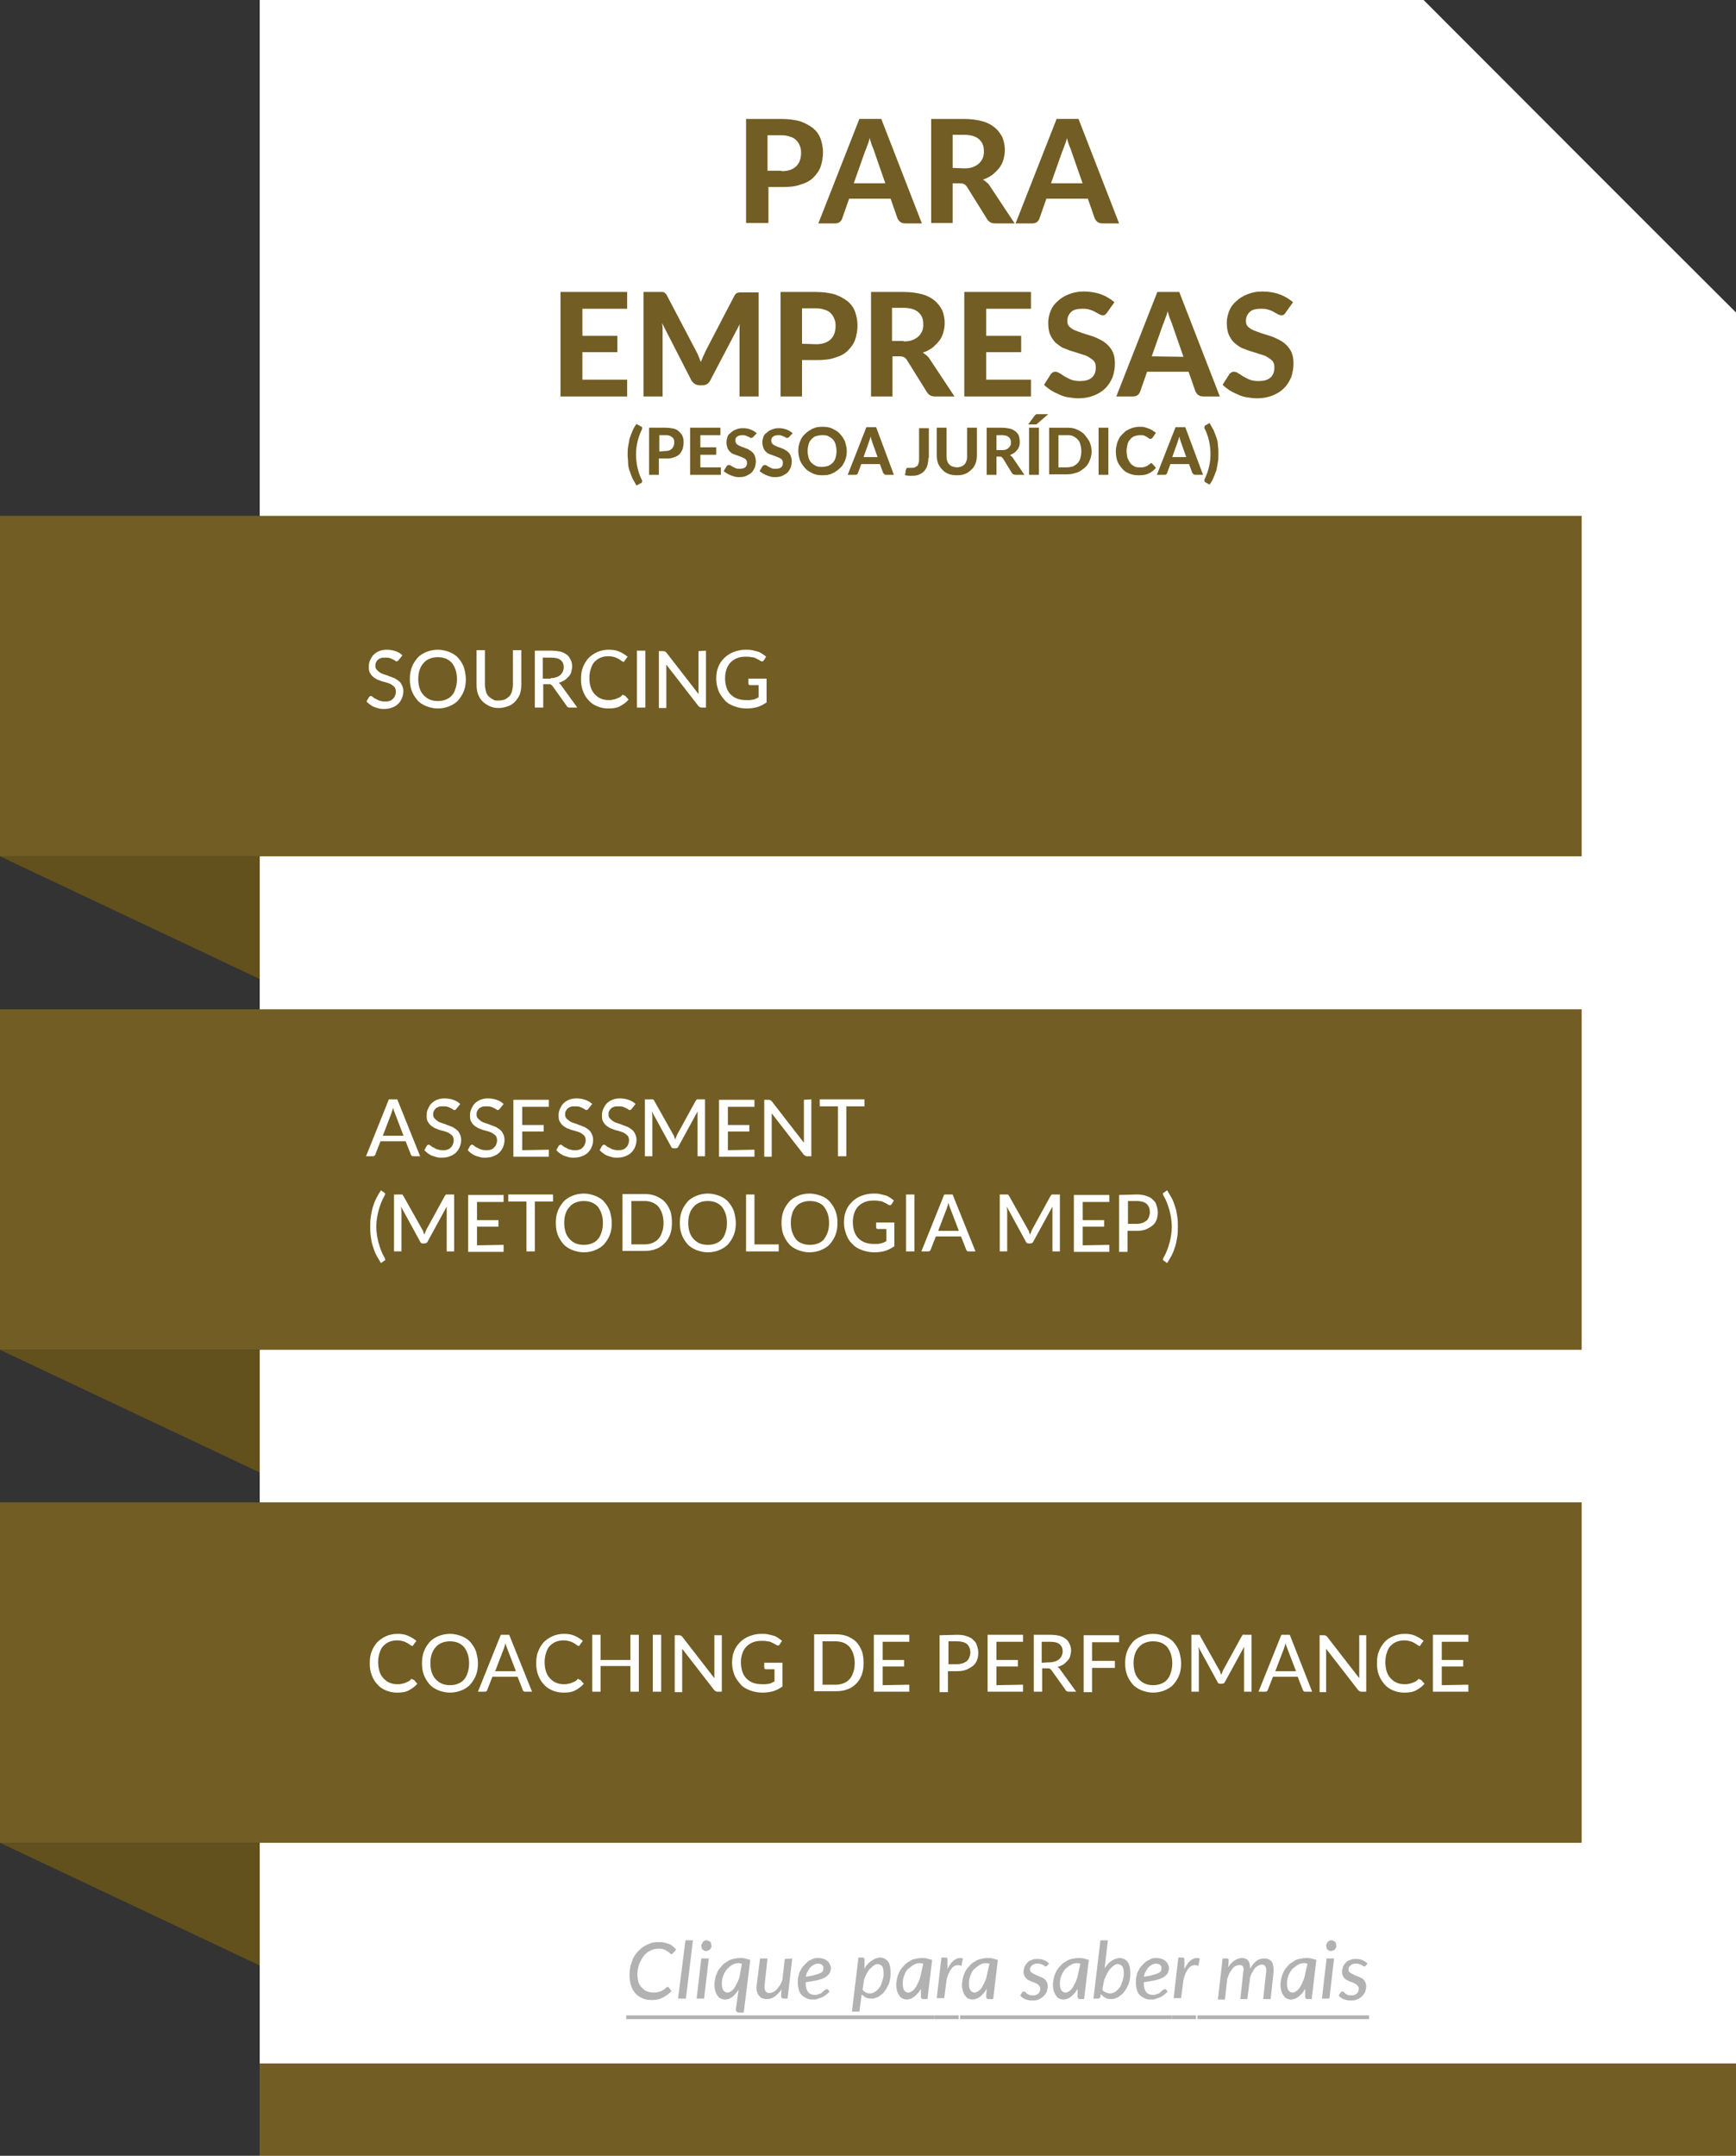<svg xmlns="http://www.w3.org/2000/svg" xmlns:xlink="http://www.w3.org/1999/xlink" id="Camada_2_00000148651791260929431730000003738766404888990088_" x="0px" y="0px" viewBox="0 0 372.3 462.2" style="enable-background:new 0 0 372.3 462.2;" xml:space="preserve"><rect x="0" y="0" width="372.3" height="462.2" fill="#333333" stroke="none"/><g id="Camada_1-2">	<path style="fill:#FFFFFF;" d="M305.3,0H55.7v462.2h316.7V67.1C346.1,40.9,331.5,26.2,305.3,0L305.3,0z"></path>	<rect x="55.7" y="442.4" style="fill:#725D24;" width="316.7" height="19.8"></rect>	<rect y="110.6" style="fill:#725D24;" width="339.2" height="73"></rect>	<polygon style="fill:#62501D;" points="0,183.6 55.7,209.9 55.7,183.6  "></polygon>	<rect y="216.4" style="fill:#725D24;" width="339.2" height="73"></rect>	<polygon style="fill:#62501D;" points="0,289.4 55.7,315.7 55.7,289.4  "></polygon>	<rect y="322.1" style="fill:#725D24;" width="339.2" height="73"></rect>	<polygon style="fill:#62501D;" points="0,395.1 55.7,421.4 55.7,395.1  "></polygon>	<g style="enable-background:new    ;">		<path style="fill:#725D24;" d="M167.6,25.5c1.5,0,2.9,0.2,4,0.5c1.1,0.4,2,0.9,2.8,1.5c0.7,0.6,1.3,1.4,1.6,2.3s0.5,1.8,0.5,2.9   c0,1.1-0.2,2.1-0.5,3s-0.9,1.7-1.6,2.4c-0.7,0.7-1.7,1.2-2.8,1.5c-1.1,0.4-2.4,0.5-3.9,0.5h-2.9v7.7H160V25.5H167.6z M167.6,36.7   c1.5,0,2.5-0.4,3.2-1.1c0.7-0.7,1-1.7,1-2.9c0-0.6-0.1-1.1-0.3-1.5c-0.2-0.5-0.4-0.8-0.8-1.2c-0.3-0.3-0.8-0.6-1.3-0.7   c-0.5-0.2-1.1-0.3-1.9-0.3h-2.9v7.6h3V36.7z"></path>	</g>	<g style="enable-background:new    ;">		<path style="fill:#725D24;" d="M197.7,47.9h-3.6c-0.4,0-0.7-0.1-1-0.3s-0.4-0.4-0.6-0.7l-1.5-4.3h-8.9l-1.5,4.3   c-0.1,0.3-0.3,0.5-0.5,0.7c-0.3,0.2-0.6,0.3-1,0.3h-3.6l8.8-22.4h4.7L197.7,47.9z M189.9,39.4l-2.4-6.9c-0.1-0.4-0.3-0.8-0.5-1.3   s-0.3-1-0.5-1.6c-0.1,0.6-0.3,1.1-0.5,1.6s-0.3,0.9-0.5,1.3l-2.4,6.8h6.8V39.4z"></path>		<path style="fill:#725D24;" d="M217.6,47.9h-4.2c-0.8,0-1.3-0.3-1.7-0.9l-4.3-6.9c-0.2-0.3-0.4-0.5-0.6-0.6   c-0.2-0.1-0.5-0.2-0.9-0.2h-1.6v8.5h-4.6V25.5h7c1.6,0,2.9,0.2,4,0.5s2,0.8,2.7,1.4s1.2,1.3,1.6,2.1c0.3,0.8,0.5,1.7,0.5,2.6   c0,0.7-0.1,1.4-0.3,2.1c-0.2,0.7-0.5,1.3-0.9,1.8s-0.9,1-1.5,1.5c-0.6,0.4-1.3,0.8-2,1c0.3,0.2,0.6,0.4,0.8,0.6   c0.3,0.2,0.5,0.5,0.7,0.8L217.6,47.9z M206.8,36.1c0.8,0,1.4-0.1,1.9-0.3s1-0.5,1.3-0.8s0.6-0.7,0.8-1.2s0.2-0.9,0.2-1.5   c0-1.1-0.4-1.9-1.1-2.5c-0.7-0.6-1.8-0.9-3.2-0.9h-2.4V36L206.8,36.1L206.8,36.1z"></path>	</g>	<g style="enable-background:new    ;">		<path style="fill:#725D24;" d="M240,47.9h-3.6c-0.4,0-0.7-0.1-1-0.3s-0.4-0.4-0.6-0.7l-1.5-4.3h-8.9l-1.5,4.3   c-0.1,0.3-0.3,0.5-0.5,0.7c-0.3,0.2-0.6,0.3-1,0.3h-3.6l8.8-22.4h4.7L240,47.9z M232.2,39.4l-2.4-6.9c-0.1-0.4-0.3-0.8-0.5-1.3   s-0.3-1-0.5-1.6c-0.1,0.6-0.3,1.1-0.5,1.6s-0.3,0.9-0.5,1.3l-2.4,6.8h6.8V39.4z"></path>	</g>	<g style="enable-background:new    ;">		<path style="fill:#725D24;" d="M124.9,66.2V72h7.5v3.5h-7.5v5.9h9.6V85h-14.3V62.6h14.3v3.6H124.9z"></path>		<path style="fill:#725D24;" d="M162.7,62.6V85h-4.1V71.3c0-0.3,0-0.6,0-0.9s0-0.7,0.1-1l-6.4,12.2c-0.4,0.7-0.9,1-1.6,1H150   c-0.4,0-0.7-0.1-1-0.3c-0.3-0.2-0.5-0.4-0.7-0.7L142,69.3c0,0.4,0.1,0.7,0.1,1s0,0.6,0,0.9V85H138V62.6h3.5c0.2,0,0.4,0,0.5,0   c0.2,0,0.3,0,0.4,0.1c0.1,0,0.2,0.1,0.3,0.2c0.1,0.1,0.2,0.2,0.3,0.4l6.3,12c0.2,0.4,0.4,0.7,0.5,1.1c0.2,0.4,0.3,0.8,0.5,1.2   c0.2-0.4,0.3-0.8,0.5-1.2c0.2-0.4,0.4-0.8,0.5-1.1l6.2-11.9c0.1-0.2,0.2-0.3,0.3-0.4s0.2-0.2,0.3-0.2s0.3-0.1,0.4-0.1   c0.1,0,0.3,0,0.5,0h3.7V62.6z"></path>		<path style="fill:#725D24;" d="M175,62.6c1.5,0,2.9,0.2,4,0.5c1.1,0.4,2,0.9,2.8,1.5c0.7,0.6,1.3,1.4,1.6,2.3s0.5,1.8,0.5,2.9   s-0.2,2.1-0.5,3s-0.9,1.7-1.6,2.4c-0.7,0.7-1.7,1.2-2.8,1.5c-1.1,0.4-2.4,0.5-3.9,0.5H172V85h-4.6V62.6H175z M175,73.8   c1.5,0,2.5-0.4,3.2-1.1s1-1.7,1-2.9c0-0.6-0.1-1.1-0.3-1.5c-0.2-0.5-0.4-0.8-0.8-1.2c-0.3-0.3-0.8-0.6-1.3-0.7   c-0.5-0.2-1.1-0.3-1.9-0.3H172v7.6L175,73.8L175,73.8z"></path>		<path style="fill:#725D24;" d="M204.7,85h-4.2c-0.8,0-1.3-0.3-1.7-0.9l-4.3-6.9c-0.2-0.3-0.4-0.5-0.6-0.6   c-0.2-0.1-0.5-0.2-0.9-0.2h-1.6V85h-4.6V62.6h7c1.6,0,2.9,0.2,4,0.5s2,0.8,2.7,1.4c0.7,0.6,1.2,1.3,1.6,2.1   c0.3,0.8,0.5,1.7,0.5,2.6c0,0.7-0.1,1.4-0.3,2.1s-0.5,1.3-0.9,1.8s-0.9,1-1.5,1.5c-0.6,0.4-1.3,0.8-2,1c0.3,0.2,0.6,0.4,0.8,0.6   c0.3,0.2,0.5,0.5,0.7,0.8L204.7,85z M193.8,73.2c0.8,0,1.4-0.1,1.9-0.3c0.5-0.2,1-0.5,1.3-0.8s0.6-0.7,0.8-1.2s0.2-0.9,0.2-1.5   c0-1.1-0.4-1.9-1.1-2.5c-0.7-0.6-1.8-0.9-3.2-0.9h-2.4v7.1h2.5V73.2z"></path>		<path style="fill:#725D24;" d="M211.5,66.2V72h7.5v3.5h-7.5v5.9h9.6V85h-14.3V62.6h14.3v3.6H211.5z"></path>	</g>	<g style="enable-background:new    ;">		<path style="fill:#725D24;" d="M237.5,66.9c-0.1,0.2-0.3,0.4-0.4,0.5c-0.1,0.1-0.3,0.2-0.6,0.2c-0.2,0-0.5-0.1-0.7-0.2   c-0.3-0.2-0.6-0.3-0.9-0.5s-0.8-0.4-1.2-0.5c-0.5-0.2-1-0.2-1.6-0.2c-1.1,0-1.9,0.2-2.4,0.7s-0.8,1.1-0.8,1.9   c0,0.5,0.1,0.9,0.4,1.2c0.3,0.3,0.7,0.6,1.2,0.8c0.5,0.2,1,0.4,1.6,0.6s1.2,0.4,1.9,0.6s1.3,0.5,1.9,0.8c0.6,0.3,1.2,0.7,1.6,1.1   c0.5,0.5,0.9,1,1.2,1.7s0.4,1.5,0.4,2.4c0,1-0.2,2-0.5,2.9c-0.4,0.9-0.9,1.7-1.5,2.3c-0.7,0.7-1.5,1.2-2.5,1.6s-2.1,0.6-3.3,0.6   c-0.7,0-1.4-0.1-2.1-0.2c-0.7-0.1-1.4-0.3-2-0.6c-0.7-0.3-1.3-0.6-1.8-0.9c-0.6-0.4-1.1-0.8-1.5-1.2l1.4-2.2   c0.1-0.2,0.3-0.3,0.4-0.4s0.4-0.2,0.6-0.2c0.3,0,0.6,0.1,0.9,0.3c0.3,0.2,0.7,0.4,1.1,0.7c0.4,0.2,0.9,0.5,1.4,0.7   s1.2,0.3,1.9,0.3c1.1,0,1.9-0.2,2.5-0.7s0.9-1.2,0.9-2.2c0-0.6-0.1-1-0.4-1.4c-0.3-0.3-0.7-0.6-1.2-0.9s-1-0.4-1.6-0.6   s-1.2-0.4-1.9-0.6s-1.3-0.5-1.9-0.7c-0.6-0.3-1.1-0.7-1.6-1.1c-0.5-0.5-0.9-1.1-1.2-1.8c-0.3-0.7-0.4-1.6-0.4-2.6   c0-0.8,0.2-1.6,0.5-2.4s0.8-1.5,1.5-2.1c0.6-0.6,1.4-1.1,2.4-1.5s2-0.6,3.2-0.6c1.3,0,2.6,0.2,3.7,0.6c1.1,0.4,2.1,1,2.9,1.7   L237.5,66.9z"></path>	</g>	<g style="enable-background:new    ;">		<path style="fill:#725D24;" d="M261.6,85H258c-0.4,0-0.7-0.1-1-0.3c-0.3-0.2-0.4-0.4-0.6-0.7l-1.5-4.3H246l-1.5,4.3   c-0.1,0.3-0.3,0.5-0.5,0.7c-0.3,0.2-0.6,0.3-1,0.3h-3.6l8.8-22.4h4.7L261.6,85z M253.8,76.5l-2.4-6.9c-0.1-0.4-0.3-0.8-0.5-1.3   s-0.3-1-0.5-1.6c-0.1,0.6-0.3,1.1-0.5,1.6s-0.3,0.9-0.5,1.3l-2.4,6.8L253.8,76.5L253.8,76.5z"></path>		<path style="fill:#725D24;" d="M275.8,66.9c-0.1,0.2-0.3,0.4-0.4,0.5s-0.3,0.2-0.6,0.2c-0.2,0-0.5-0.1-0.7-0.2   c-0.3-0.2-0.6-0.3-0.9-0.5s-0.8-0.4-1.2-0.5c-0.5-0.2-1-0.2-1.6-0.2c-1.1,0-1.9,0.2-2.4,0.7s-0.8,1.1-0.8,1.9   c0,0.5,0.1,0.9,0.4,1.2c0.3,0.3,0.7,0.6,1.2,0.8c0.5,0.2,1,0.4,1.6,0.6s1.2,0.4,1.9,0.6s1.3,0.5,1.9,0.8s1.2,0.7,1.6,1.1   c0.5,0.5,0.9,1,1.2,1.7s0.4,1.5,0.4,2.4c0,1-0.2,2-0.5,2.9c-0.4,0.9-0.9,1.7-1.5,2.3c-0.7,0.7-1.5,1.2-2.5,1.6s-2.1,0.6-3.3,0.6   c-0.7,0-1.4-0.1-2.1-0.2s-1.4-0.3-2-0.6c-0.7-0.3-1.3-0.6-1.8-0.9c-0.6-0.4-1.1-0.8-1.5-1.2l1.4-2.2c0.1-0.2,0.3-0.3,0.4-0.4   s0.4-0.2,0.6-0.2c0.3,0,0.6,0.1,0.9,0.3c0.3,0.2,0.7,0.4,1.1,0.7c0.4,0.2,0.9,0.5,1.4,0.7s1.2,0.3,1.9,0.3c1.1,0,1.9-0.2,2.5-0.7   s0.9-1.2,0.9-2.2c0-0.6-0.1-1-0.4-1.4c-0.3-0.3-0.7-0.6-1.2-0.9s-1-0.4-1.6-0.6s-1.2-0.4-1.9-0.6s-1.3-0.5-1.9-0.7   c-0.6-0.3-1.1-0.7-1.6-1.1c-0.5-0.5-0.9-1.1-1.2-1.8c-0.3-0.7-0.4-1.6-0.4-2.6c0-0.8,0.2-1.6,0.5-2.4s0.8-1.5,1.5-2.1   c0.6-0.6,1.4-1.1,2.4-1.5s2-0.6,3.2-0.6c1.3,0,2.6,0.2,3.7,0.6c1.1,0.4,2.1,1,2.9,1.7L275.8,66.9z"></path>	</g>	<g style="enable-background:new    ;">		<path style="fill:#725D24;" d="M136.4,97.4c0,0.9,0.1,1.9,0.3,2.8s0.5,1.8,0.9,2.6c0.1,0.1,0.1,0.2,0.1,0.3c0,0.1,0,0.1,0,0.2   s-0.1,0.1-0.1,0.2s-0.1,0.1-0.2,0.1l-0.9,0.5c-0.3-0.5-0.6-1.1-0.9-1.6c-0.2-0.5-0.4-1.1-0.6-1.6c-0.2-0.6-0.3-1.1-0.3-1.7   s-0.1-1.1-0.1-1.7s0-1.2,0.1-1.7s0.2-1.1,0.3-1.7c0.2-0.6,0.4-1.1,0.6-1.6s0.5-1.1,0.9-1.6l0.9,0.5c0.1,0,0.1,0.1,0.2,0.1   s0.1,0.1,0.1,0.2s0,0.1,0,0.2s0,0.2-0.1,0.3c-0.4,0.8-0.7,1.7-0.9,2.6S136.4,96.5,136.4,97.4z"></path>		<path style="fill:#725D24;" d="M142.7,91.7c0.7,0,1.3,0.1,1.8,0.2s0.9,0.4,1.2,0.7s0.6,0.6,0.7,1c0.2,0.4,0.2,0.8,0.2,1.3   s-0.1,1-0.2,1.4c-0.2,0.4-0.4,0.8-0.7,1.1c-0.3,0.3-0.7,0.5-1.3,0.7c-0.5,0.2-1.1,0.2-1.8,0.2h-1.3v3.5h-2.1V91.7H142.7z    M142.7,96.7c0.7,0,1.1-0.2,1.4-0.5s0.5-0.8,0.5-1.3c0-0.3,0-0.5-0.1-0.7s-0.2-0.4-0.4-0.5s-0.4-0.3-0.6-0.3   c-0.2-0.1-0.5-0.1-0.8-0.1h-1.3v3.5L142.7,96.7L142.7,96.7z"></path>		<path style="fill:#725D24;" d="M150.2,93.3v2.6h3.4v1.6h-3.4v2.7h4.4v1.6H148V91.7h6.5v1.6C154.5,93.3,150.2,93.3,150.2,93.3z"></path>		<path style="fill:#725D24;" d="M161.6,93.6c-0.1,0.1-0.1,0.2-0.2,0.2c-0.1,0-0.2,0.1-0.3,0.1s-0.2,0-0.3-0.1s-0.3-0.2-0.4-0.2   s-0.3-0.2-0.5-0.2c-0.2-0.1-0.4-0.1-0.7-0.1c-0.5,0-0.8,0.1-1.1,0.3s-0.4,0.5-0.4,0.9c0,0.2,0.1,0.4,0.2,0.6   c0.1,0.1,0.3,0.3,0.5,0.4s0.5,0.2,0.7,0.3c0.3,0.1,0.6,0.2,0.8,0.3c0.3,0.1,0.6,0.2,0.8,0.4c0.3,0.1,0.5,0.3,0.7,0.5   s0.4,0.5,0.5,0.8s0.2,0.7,0.2,1.1c0,0.5-0.1,0.9-0.2,1.3c-0.2,0.4-0.4,0.8-0.7,1.1s-0.7,0.5-1.1,0.7c-0.4,0.2-1,0.3-1.5,0.3   c-0.3,0-0.6,0-1-0.1s-0.6-0.2-0.9-0.3c-0.3-0.1-0.6-0.3-0.8-0.4c-0.3-0.2-0.5-0.3-0.7-0.5l0.6-1c0.1-0.1,0.1-0.1,0.2-0.2   s0.2-0.1,0.3-0.1s0.3,0,0.4,0.1s0.3,0.2,0.5,0.3c0.2,0.1,0.4,0.2,0.6,0.3c0.2,0.1,0.5,0.1,0.9,0.1c0.5,0,0.9-0.1,1.1-0.3   c0.3-0.2,0.4-0.6,0.4-1c0-0.3-0.1-0.5-0.2-0.6c-0.1-0.2-0.3-0.3-0.5-0.4s-0.5-0.2-0.7-0.3s-0.6-0.2-0.8-0.3   c-0.3-0.1-0.6-0.2-0.8-0.3c-0.3-0.1-0.5-0.3-0.7-0.5s-0.4-0.5-0.5-0.8s-0.2-0.7-0.2-1.2c0-0.4,0.1-0.7,0.2-1.1   c0.1-0.4,0.4-0.7,0.7-0.9c0.3-0.3,0.6-0.5,1.1-0.7s0.9-0.3,1.5-0.3s1.2,0.1,1.7,0.3c0.5,0.2,1,0.5,1.3,0.8L161.6,93.6z"></path>		<path style="fill:#725D24;" d="M169.3,93.6c-0.1,0.1-0.1,0.2-0.2,0.2c-0.1,0-0.2,0.1-0.3,0.1s-0.2,0-0.3-0.1s-0.3-0.2-0.4-0.2   s-0.3-0.2-0.5-0.2c-0.2-0.1-0.4-0.1-0.7-0.1c-0.5,0-0.8,0.1-1.1,0.3s-0.4,0.5-0.4,0.9c0,0.2,0.1,0.4,0.2,0.6   c0.1,0.1,0.3,0.3,0.5,0.4s0.5,0.2,0.7,0.3c0.3,0.1,0.6,0.2,0.8,0.3c0.3,0.1,0.6,0.2,0.8,0.4c0.3,0.1,0.5,0.3,0.7,0.5   s0.4,0.5,0.5,0.8s0.2,0.7,0.2,1.1c0,0.5-0.1,0.9-0.2,1.3c-0.2,0.4-0.4,0.8-0.7,1.1s-0.7,0.5-1.1,0.7c-0.4,0.2-1,0.3-1.5,0.3   c-0.3,0-0.6,0-1-0.1s-0.6-0.2-0.9-0.3c-0.3-0.1-0.6-0.3-0.8-0.4c-0.3-0.2-0.5-0.3-0.7-0.5l0.6-1c0.1-0.1,0.1-0.1,0.2-0.2   s0.2-0.1,0.3-0.1s0.3,0,0.4,0.1s0.3,0.2,0.5,0.3c0.2,0.1,0.4,0.2,0.6,0.3c0.2,0.1,0.5,0.1,0.9,0.1c0.5,0,0.9-0.1,1.1-0.3   c0.3-0.2,0.4-0.6,0.4-1c0-0.3-0.1-0.5-0.2-0.6c-0.1-0.2-0.3-0.3-0.5-0.4s-0.5-0.2-0.7-0.3s-0.6-0.2-0.8-0.3   c-0.3-0.1-0.6-0.2-0.8-0.3c-0.3-0.1-0.5-0.3-0.7-0.5s-0.4-0.5-0.5-0.8s-0.2-0.7-0.2-1.2c0-0.4,0.1-0.7,0.2-1.1   c0.1-0.4,0.4-0.7,0.7-0.9c0.3-0.3,0.6-0.5,1.1-0.7s0.9-0.3,1.5-0.3s1.2,0.1,1.7,0.3c0.5,0.2,1,0.5,1.3,0.8L169.3,93.6z"></path>	</g>	<g style="enable-background:new    ;">		<path style="fill:#725D24;" d="M181.6,96.7c0,0.7-0.1,1.4-0.4,2.1s-0.6,1.2-1.1,1.6c-0.5,0.5-1,0.8-1.6,1.1   c-0.6,0.3-1.3,0.4-2.1,0.4s-1.5-0.1-2.1-0.4s-1.2-0.6-1.6-1.1c-0.5-0.5-0.8-1-1.1-1.6c-0.2-0.6-0.4-1.3-0.4-2.1s0.1-1.4,0.4-2.1   c0.2-0.6,0.6-1.2,1.1-1.6c0.5-0.5,1-0.8,1.6-1.1c0.6-0.3,1.3-0.4,2.1-0.4s1.5,0.1,2.1,0.4s1.2,0.6,1.6,1.1c0.5,0.5,0.8,1,1.1,1.6   C181.4,95.3,181.6,96,181.6,96.7z M179.4,96.7c0-0.5-0.1-1-0.2-1.4c-0.1-0.4-0.3-0.8-0.6-1.1c-0.3-0.3-0.6-0.5-1-0.7   s-0.8-0.2-1.3-0.2s-0.9,0.1-1.3,0.2s-0.7,0.4-1,0.7c-0.3,0.3-0.5,0.7-0.6,1.1s-0.2,0.9-0.2,1.4s0.1,1,0.2,1.4   c0.1,0.4,0.3,0.8,0.6,1.1s0.6,0.5,1,0.7s0.8,0.2,1.3,0.2s0.9-0.1,1.3-0.2c0.4-0.2,0.7-0.4,1-0.7s0.5-0.7,0.6-1.1   C179.3,97.8,179.4,97.3,179.4,96.7z"></path>	</g>	<g style="enable-background:new    ;">		<path style="fill:#725D24;" d="M191.7,101.8h-1.6c-0.2,0-0.3,0-0.4-0.1c-0.1-0.1-0.2-0.2-0.3-0.3l-0.7-1.9h-4l-0.7,1.9   c0,0.1-0.1,0.2-0.2,0.3s-0.3,0.1-0.4,0.1h-1.6l4-10.2h2.1L191.7,101.8z M188.2,98l-1.1-3.1c-0.1-0.2-0.1-0.4-0.2-0.6   c-0.1-0.2-0.1-0.5-0.2-0.7c-0.1,0.3-0.1,0.5-0.2,0.7s-0.1,0.4-0.2,0.6l-1.1,3.1H188.2z"></path>	</g>	<g style="enable-background:new    ;">		<path style="fill:#725D24;" d="M199.1,98.2c0,0.6-0.1,1.1-0.2,1.5c-0.1,0.5-0.4,0.9-0.6,1.2c-0.3,0.3-0.6,0.6-1.1,0.8   c-0.4,0.2-0.9,0.3-1.5,0.3c-0.3,0-0.5,0-0.8,0s-0.5-0.1-0.8-0.1c0-0.2,0-0.4,0.1-0.6c0-0.2,0-0.4,0.1-0.6c0-0.1,0.1-0.2,0.1-0.3   c0.1-0.1,0.2-0.1,0.3-0.1s0.2,0,0.3,0s0.3,0,0.5,0c0.3,0,0.5,0,0.7-0.1s0.3-0.2,0.5-0.3s0.2-0.4,0.3-0.6c0.1-0.3,0.1-0.6,0.1-0.9   v-6.6h2.1v6.4H199.1z"></path>		<path style="fill:#725D24;" d="M205.3,100.2c0.3,0,0.6-0.1,0.9-0.2c0.3-0.1,0.5-0.3,0.7-0.5s0.3-0.5,0.4-0.8   c0.1-0.3,0.1-0.6,0.1-1v-6h2.1v6c0,0.6-0.1,1.2-0.3,1.7s-0.5,1-0.9,1.3c-0.4,0.4-0.8,0.7-1.3,0.9s-1.1,0.3-1.8,0.3   s-1.3-0.1-1.8-0.3s-1-0.5-1.3-0.9c-0.4-0.4-0.7-0.8-0.9-1.3s-0.3-1.1-0.3-1.7v-6h2.1v6c0,0.4,0,0.7,0.1,1s0.2,0.6,0.4,0.8   s0.4,0.4,0.7,0.5S205,100.2,205.3,100.2z"></path>		<path style="fill:#725D24;" d="M219.7,101.8h-1.9c-0.4,0-0.6-0.1-0.8-0.4l-1.9-3.1c-0.1-0.1-0.2-0.2-0.3-0.3s-0.2-0.1-0.4-0.1   h-0.7v3.9h-2.1V91.7h3.2c0.7,0,1.3,0.1,1.8,0.2s0.9,0.4,1.2,0.6c0.3,0.3,0.6,0.6,0.7,0.9c0.1,0.4,0.2,0.8,0.2,1.2   c0,0.3,0,0.7-0.1,1s-0.2,0.6-0.4,0.8c-0.2,0.2-0.4,0.5-0.7,0.7s-0.6,0.3-0.9,0.5c0.1,0.1,0.3,0.2,0.4,0.3c0.1,0.1,0.2,0.2,0.3,0.4   L219.7,101.8z M214.8,96.5c0.3,0,0.6,0,0.9-0.1c0.2-0.1,0.5-0.2,0.6-0.4c0.2-0.2,0.3-0.3,0.4-0.5c0.1-0.2,0.1-0.4,0.1-0.7   c0-0.5-0.2-0.9-0.5-1.1c-0.3-0.3-0.8-0.4-1.5-0.4h-1.1v3.2H214.8z"></path>		<path style="fill:#725D24;" d="M224.8,88.8l-2.3,2c-0.1,0-0.1,0.1-0.1,0.1s-0.1,0-0.1,0.1c0,0-0.1,0-0.2,0c-0.1,0-0.1,0-0.2,0   h-1.4l1.4-1.9c0.1-0.1,0.1-0.1,0.2-0.2c0,0,0.1-0.1,0.2-0.1c0.1,0,0.1,0,0.2,0c0.1,0,0.2,0,0.3,0H224.8z M222.8,101.8h-2.1V91.7   h2.1V101.8z"></path>		<path style="fill:#725D24;" d="M234.1,96.7c0,0.7-0.1,1.4-0.4,2c-0.2,0.6-0.6,1.2-1.1,1.6s-1,0.8-1.6,1s-1.3,0.4-2.1,0.4H225v-10   h3.9c0.8,0,1.5,0.1,2.1,0.4s1.2,0.6,1.6,1.1s0.8,1,1.1,1.6C233.9,95.3,234.1,96,234.1,96.7z M231.9,96.7c0-0.5-0.1-1-0.2-1.4   c-0.1-0.4-0.3-0.8-0.6-1.1c-0.3-0.3-0.6-0.5-1-0.7s-0.8-0.2-1.3-0.2H227v6.9h1.8c0.5,0,0.9-0.1,1.3-0.2c0.4-0.2,0.7-0.4,1-0.7   c0.3-0.3,0.5-0.7,0.6-1.1S231.9,97.3,231.9,96.7z"></path>		<path style="fill:#725D24;" d="M237.7,101.8h-2.1V91.7h2.1V101.8z"></path>		<path style="fill:#725D24;" d="M246.8,99.3c0.1,0,0.2,0,0.3,0.1l0.8,0.9c-0.4,0.5-0.9,0.9-1.5,1.2s-1.3,0.4-2.2,0.4   c-0.8,0-1.4-0.1-2.1-0.4s-1.1-0.6-1.5-1.1s-0.8-1-1-1.6s-0.3-1.3-0.3-2.1c0-0.5,0.1-1,0.2-1.4c0.1-0.5,0.3-0.9,0.5-1.3   s0.5-0.7,0.8-1s0.6-0.6,1-0.8s0.8-0.4,1.2-0.5s0.9-0.2,1.4-0.2c0.4,0,0.7,0,1.1,0.1c0.3,0.1,0.6,0.2,0.9,0.3   c0.3,0.1,0.6,0.3,0.8,0.4c0.2,0.2,0.5,0.3,0.7,0.5l-0.7,1c0,0.1-0.1,0.1-0.2,0.2s-0.2,0.1-0.3,0.1s-0.2,0-0.3-0.1   s-0.3-0.2-0.4-0.3c-0.2-0.1-0.4-0.2-0.6-0.3c-0.2-0.1-0.6-0.1-0.9-0.1c-0.4,0-0.8,0.1-1.2,0.2c-0.4,0.2-0.7,0.4-0.9,0.7   c-0.3,0.3-0.5,0.6-0.6,1.1s-0.2,0.9-0.2,1.4s0.1,1,0.2,1.5c0.2,0.4,0.4,0.8,0.6,1.1s0.6,0.5,0.9,0.7c0.4,0.2,0.7,0.2,1.1,0.2   c0.2,0,0.5,0,0.6,0c0.2,0,0.4-0.1,0.5-0.1c0.2-0.1,0.3-0.1,0.5-0.2c0.1-0.1,0.3-0.2,0.4-0.3c0.1,0,0.1-0.1,0.2-0.1   S246.7,99.3,246.8,99.3z"></path>		<path style="fill:#725D24;" d="M258,101.8h-1.6c-0.2,0-0.3,0-0.4-0.1s-0.2-0.2-0.3-0.3l-0.7-1.9h-4l-0.7,1.9   c0,0.1-0.1,0.2-0.2,0.3c-0.1,0.1-0.3,0.1-0.4,0.1h-1.6l4-10.2h2.1L258,101.8z M254.4,98l-1.1-3.1c-0.1-0.2-0.1-0.4-0.2-0.6   c-0.1-0.2-0.1-0.5-0.2-0.7c-0.1,0.3-0.1,0.5-0.2,0.7s-0.1,0.4-0.2,0.6l-1.1,3.1H254.4z"></path>		<path style="fill:#725D24;" d="M259.6,97.4c0-0.9-0.1-1.9-0.3-2.8s-0.5-1.8-0.9-2.6c-0.1-0.1-0.1-0.2-0.1-0.3c0-0.1,0-0.1,0-0.2   s0.1-0.1,0.1-0.2s0.1-0.1,0.1-0.1l0.9-0.5c0.3,0.5,0.6,1.1,0.9,1.6c0.2,0.5,0.4,1.1,0.6,1.6s0.3,1.1,0.3,1.7   c0.1,0.6,0.1,1.1,0.1,1.7s0,1.2-0.1,1.7c-0.1,0.6-0.2,1.1-0.3,1.7c-0.2,0.6-0.4,1.1-0.6,1.6s-0.5,1.1-0.9,1.6l-0.9-0.5   c-0.1,0-0.1-0.1-0.1-0.1s-0.1-0.1-0.1-0.2s0-0.1,0-0.2s0-0.2,0.1-0.3c0.4-0.8,0.7-1.7,0.9-2.6S259.6,98.4,259.6,97.4z"></path>	</g>	<g style="enable-background:new    ;">		<path style="fill:#FFFFFF;" d="M90.1,247.9h-1.4c-0.2,0-0.3,0-0.4-0.1s-0.2-0.2-0.2-0.3l-1.1-2.8h-5.4l-1.1,2.8   c0,0.1-0.1,0.2-0.2,0.3s-0.2,0.1-0.4,0.1h-1.4l4.9-12.2h1.8L90.1,247.9z M86.5,243.4l-1.8-4.7c-0.1-0.3-0.3-0.7-0.4-1.2   c-0.1,0.2-0.1,0.5-0.2,0.7s-0.1,0.4-0.2,0.6l-1.8,4.7h4.4V243.4z"></path>		<path style="fill:#FFFFFF;" d="M97.9,237.7c-0.1,0.1-0.1,0.2-0.2,0.2s-0.1,0.1-0.2,0.1s-0.2,0-0.3-0.1c-0.1-0.1-0.3-0.2-0.5-0.3   s-0.4-0.2-0.7-0.3c-0.3-0.1-0.6-0.1-1-0.1s-0.7,0-0.9,0.1c-0.3,0.1-0.5,0.2-0.7,0.4s-0.3,0.4-0.4,0.6c-0.1,0.2-0.1,0.5-0.1,0.7   c0,0.3,0.1,0.6,0.3,0.8c0.2,0.2,0.4,0.4,0.7,0.6c0.3,0.2,0.6,0.3,0.9,0.4c0.3,0.1,0.7,0.2,1.1,0.4c0.4,0.1,0.7,0.3,1.1,0.4   c0.3,0.2,0.7,0.4,0.9,0.6c0.3,0.2,0.5,0.5,0.7,0.9s0.3,0.8,0.3,1.3s-0.1,1-0.3,1.5c-0.2,0.5-0.5,0.9-0.8,1.2   c-0.4,0.4-0.8,0.6-1.3,0.8s-1.1,0.3-1.7,0.3c-0.4,0-0.8,0-1.1-0.1c-0.4-0.1-0.7-0.2-1-0.3s-0.6-0.3-0.9-0.5s-0.5-0.4-0.8-0.7   l0.5-0.9c0.1-0.1,0.1-0.1,0.2-0.2c0.1,0,0.2-0.1,0.2-0.1c0.1,0,0.3,0.1,0.4,0.2c0.2,0.1,0.3,0.3,0.6,0.4s0.5,0.3,0.8,0.4   c0.3,0.1,0.7,0.2,1.2,0.2c0.4,0,0.7,0,1-0.1s0.5-0.2,0.7-0.4s0.4-0.4,0.5-0.7s0.2-0.5,0.2-0.9s-0.1-0.6-0.2-0.9   c-0.2-0.2-0.4-0.4-0.7-0.6c-0.3-0.2-0.6-0.3-0.9-0.4s-0.7-0.2-1.1-0.3s-0.7-0.3-1.1-0.4c-0.3-0.2-0.7-0.4-0.9-0.6   c-0.3-0.2-0.5-0.6-0.7-0.9c-0.2-0.4-0.2-0.8-0.2-1.4c0-0.4,0.1-0.9,0.3-1.3s0.4-0.8,0.7-1.1s0.7-0.6,1.2-0.8s1-0.3,1.6-0.3   c0.7,0,1.3,0.1,1.9,0.3s1.1,0.5,1.5,0.9L97.9,237.7z"></path>		<path style="fill:#FFFFFF;" d="M107.2,237.7c-0.1,0.1-0.1,0.2-0.2,0.2s-0.1,0.1-0.2,0.1s-0.2,0-0.3-0.1c-0.1-0.1-0.3-0.2-0.5-0.3   s-0.4-0.2-0.7-0.3c-0.3-0.1-0.6-0.1-1-0.1s-0.7,0-0.9,0.1c-0.3,0.1-0.5,0.2-0.7,0.4s-0.3,0.4-0.4,0.6c-0.1,0.2-0.1,0.5-0.1,0.7   c0,0.3,0.1,0.6,0.3,0.8c0.2,0.2,0.4,0.4,0.7,0.6c0.3,0.2,0.6,0.3,0.9,0.4c0.3,0.1,0.7,0.2,1.1,0.4c0.4,0.1,0.7,0.3,1.1,0.4   c0.3,0.2,0.7,0.4,0.9,0.6c0.3,0.2,0.5,0.5,0.7,0.9s0.3,0.8,0.3,1.3s-0.1,1-0.3,1.5c-0.2,0.5-0.5,0.9-0.8,1.2   c-0.4,0.4-0.8,0.6-1.3,0.8s-1.1,0.3-1.7,0.3c-0.4,0-0.8,0-1.1-0.1c-0.4-0.1-0.7-0.2-1-0.3s-0.6-0.3-0.9-0.5s-0.5-0.4-0.8-0.7   l0.5-0.9c0.1-0.1,0.1-0.1,0.2-0.2c0.1,0,0.2-0.1,0.2-0.1c0.1,0,0.3,0.1,0.4,0.2c0.2,0.1,0.3,0.3,0.6,0.4s0.5,0.3,0.8,0.4   c0.3,0.1,0.7,0.2,1.2,0.2c0.4,0,0.7,0,1-0.1s0.5-0.2,0.7-0.4s0.4-0.4,0.5-0.7s0.2-0.5,0.2-0.9s-0.1-0.6-0.2-0.9   c-0.2-0.2-0.4-0.4-0.7-0.6c-0.3-0.2-0.6-0.3-0.9-0.4s-0.7-0.2-1.1-0.3s-0.7-0.3-1.1-0.4c-0.3-0.2-0.7-0.4-0.9-0.6   c-0.3-0.2-0.5-0.6-0.7-0.9c-0.2-0.4-0.2-0.8-0.2-1.4c0-0.4,0.1-0.9,0.3-1.3s0.4-0.8,0.7-1.1s0.7-0.6,1.2-0.8s1-0.3,1.6-0.3   c0.7,0,1.3,0.1,1.9,0.3s1.1,0.5,1.5,0.9L107.2,237.7z"></path>		<path style="fill:#FFFFFF;" d="M117.7,246.5v1.5h-7.6v-12.2h7.6v1.5H112v3.9h4.6v1.4H112v4L117.7,246.5L117.7,246.5z"></path>		<path style="fill:#FFFFFF;" d="M126.2,237.7c-0.1,0.1-0.1,0.2-0.2,0.2s-0.1,0.1-0.2,0.1s-0.2,0-0.3-0.1c-0.1-0.1-0.3-0.2-0.5-0.3   s-0.4-0.2-0.7-0.3c-0.3-0.1-0.6-0.1-1-0.1s-0.7,0-0.9,0.1c-0.3,0.1-0.5,0.2-0.7,0.4s-0.3,0.4-0.4,0.6c-0.1,0.2-0.1,0.5-0.1,0.7   c0,0.3,0.1,0.6,0.3,0.8c0.2,0.2,0.4,0.4,0.7,0.6c0.3,0.2,0.6,0.3,0.9,0.4c0.3,0.1,0.7,0.2,1.1,0.4c0.4,0.1,0.7,0.3,1.1,0.4   c0.3,0.2,0.7,0.4,0.9,0.6c0.3,0.2,0.5,0.5,0.7,0.9s0.3,0.8,0.3,1.3s-0.1,1-0.3,1.5c-0.2,0.5-0.5,0.9-0.8,1.2   c-0.4,0.4-0.8,0.6-1.3,0.8s-1.1,0.3-1.7,0.3c-0.4,0-0.8,0-1.1-0.1c-0.4-0.1-0.7-0.2-1-0.3s-0.6-0.3-0.9-0.5s-0.5-0.4-0.8-0.7   l0.5-0.9c0.1-0.1,0.1-0.1,0.2-0.2c0.1,0,0.2-0.1,0.2-0.1c0.1,0,0.3,0.1,0.4,0.2c0.2,0.1,0.3,0.3,0.6,0.4s0.5,0.3,0.8,0.4   c0.3,0.1,0.7,0.2,1.2,0.2c0.4,0,0.7,0,1-0.1s0.5-0.2,0.7-0.4s0.4-0.4,0.5-0.7s0.2-0.5,0.2-0.9s-0.1-0.6-0.2-0.9   c-0.2-0.2-0.4-0.4-0.7-0.6c-0.3-0.2-0.6-0.3-0.9-0.4s-0.7-0.2-1.1-0.3s-0.7-0.3-1.1-0.4c-0.3-0.2-0.7-0.4-0.9-0.6   c-0.3-0.2-0.5-0.6-0.7-0.9c-0.2-0.4-0.2-0.8-0.2-1.4c0-0.4,0.1-0.9,0.3-1.3s0.4-0.8,0.7-1.1s0.7-0.6,1.2-0.8s1-0.3,1.6-0.3   c0.7,0,1.3,0.1,1.9,0.3s1.1,0.5,1.5,0.9L126.2,237.7z"></path>		<path style="fill:#FFFFFF;" d="M135.5,237.7c-0.1,0.1-0.1,0.2-0.2,0.2c-0.1,0-0.1,0.1-0.2,0.1c-0.1,0-0.2,0-0.3-0.1   s-0.3-0.2-0.5-0.3s-0.4-0.2-0.7-0.3s-0.6-0.1-1-0.1s-0.7,0-0.9,0.1c-0.3,0.1-0.5,0.2-0.7,0.4s-0.3,0.4-0.4,0.6   c-0.1,0.2-0.1,0.5-0.1,0.7c0,0.3,0.1,0.6,0.3,0.8s0.4,0.4,0.7,0.6c0.3,0.2,0.6,0.3,0.9,0.4c0.3,0.1,0.7,0.2,1.1,0.4   c0.4,0.1,0.7,0.3,1.1,0.4c0.3,0.2,0.7,0.4,0.9,0.6c0.3,0.2,0.5,0.5,0.7,0.9s0.3,0.8,0.3,1.3s-0.1,1-0.3,1.5s-0.5,0.9-0.8,1.2   c-0.4,0.4-0.8,0.6-1.3,0.8s-1.1,0.3-1.7,0.3c-0.4,0-0.8,0-1.1-0.1c-0.4-0.1-0.7-0.2-1-0.3s-0.6-0.3-0.9-0.5   c-0.3-0.2-0.5-0.4-0.8-0.7l0.5-0.9c0.1-0.1,0.1-0.1,0.2-0.2c0.1,0,0.2-0.1,0.2-0.1c0.1,0,0.3,0.1,0.4,0.2c0.2,0.1,0.3,0.3,0.6,0.4   s0.5,0.3,0.8,0.4c0.3,0.1,0.7,0.2,1.2,0.2c0.4,0,0.7,0,1-0.1s0.5-0.2,0.7-0.4s0.4-0.4,0.5-0.7s0.2-0.5,0.2-0.9s-0.1-0.6-0.2-0.9   c-0.2-0.2-0.4-0.4-0.7-0.6c-0.3-0.2-0.6-0.3-0.9-0.4s-0.7-0.2-1.1-0.3c-0.4-0.1-0.7-0.3-1.1-0.4c-0.3-0.2-0.7-0.4-0.9-0.6   c-0.3-0.2-0.5-0.6-0.7-0.9c-0.2-0.4-0.2-0.8-0.2-1.4c0-0.4,0.1-0.9,0.3-1.3s0.4-0.8,0.7-1.1s0.7-0.6,1.2-0.8s1-0.3,1.6-0.3   c0.7,0,1.3,0.1,1.9,0.3s1.1,0.5,1.5,0.9L135.5,237.7z"></path>		<path style="fill:#FFFFFF;" d="M151.2,235.7v12.2h-1.6v-8.7c0-0.1,0-0.3,0-0.4c0-0.1,0-0.3,0-0.5l-4.1,7.5   c-0.1,0.3-0.4,0.4-0.7,0.4h-0.3c-0.3,0-0.5-0.1-0.6-0.4l-4.1-7.5c0,0.3,0.1,0.6,0.1,0.9v8.7h-1.6v-12.2h1.3c0.2,0,0.3,0,0.4,0   s0.2,0.1,0.3,0.3l4.1,7.3c0.1,0.1,0.2,0.3,0.2,0.5c0.1,0.2,0.1,0.3,0.2,0.5c0.1-0.3,0.3-0.7,0.4-1l4-7.3c0.1-0.1,0.2-0.2,0.2-0.3   c0.1,0,0.2,0,0.4,0H151.2z"></path>		<path style="fill:#FFFFFF;" d="M161.8,246.5v1.5h-7.6v-12.2h7.6v1.5h-5.7v3.9h4.6v1.4h-4.6v4L161.8,246.5L161.8,246.5z"></path>		<path style="fill:#FFFFFF;" d="M174,235.7v12.2h-0.9c-0.1,0-0.3,0-0.4-0.1c-0.1-0.1-0.2-0.1-0.3-0.2l-6.9-8.9c0,0.2,0,0.3,0,0.5   c0,0.1,0,0.3,0,0.4v8.4h-1.6v-12.2h0.9c0.2,0,0.3,0,0.4,0.1c0.1,0,0.2,0.1,0.3,0.2l6.9,8.9c0-0.2,0-0.3,0-0.5s0-0.3,0-0.4v-8.3   L174,235.7L174,235.7z"></path>	</g>	<g style="enable-background:new    ;">		<path style="fill:#FFFFFF;" d="M185.4,237.2h-3.9v10.7h-1.8v-10.7h-3.9v-1.5h9.6L185.4,237.2L185.4,237.2z"></path>	</g>	<g style="enable-background:new    ;">		<path style="fill:#FFFFFF;" d="M80.7,263c0,1.2,0.2,2.4,0.5,3.5s0.7,2.2,1.3,3.2c0.1,0.2,0.1,0.3,0.1,0.4s-0.1,0.2-0.2,0.2   l-0.7,0.5c-0.4-0.7-0.8-1.3-1.1-1.9c-0.3-0.6-0.5-1.3-0.7-1.9s-0.3-1.3-0.4-2s-0.1-1.3-0.1-2s0-1.4,0.1-2s0.2-1.3,0.4-2   s0.4-1.3,0.7-1.9c0.3-0.6,0.7-1.3,1.1-1.9l0.7,0.5c0.1,0.1,0.2,0.1,0.2,0.2c0,0.1,0,0.2-0.1,0.4c-0.6,1-1,2.1-1.3,3.2   S80.7,261.8,80.7,263z"></path>		<path style="fill:#FFFFFF;" d="M97.4,256.1v12.2h-1.6v-8.7c0-0.1,0-0.3,0-0.4s0-0.3,0-0.5l-4.1,7.5c-0.1,0.3-0.4,0.4-0.7,0.4h-0.3   c-0.3,0-0.5-0.1-0.6-0.4l-4.1-7.5c0,0.3,0.1,0.6,0.1,0.9v8.7h-1.6v-12.2h1.3c0.2,0,0.3,0,0.4,0s0.2,0.1,0.3,0.3l4.1,7.3   c0.1,0.1,0.2,0.3,0.2,0.5c0.1,0.2,0.1,0.3,0.2,0.5c0.1-0.3,0.3-0.7,0.4-1l4-7.3c0.1-0.1,0.2-0.2,0.2-0.3c0.1,0,0.2,0,0.4,0H97.4z"></path>		<path style="fill:#FFFFFF;" d="M108,266.9v1.5h-7.6v-12.2h7.6v1.5h-5.7v3.9h4.6v1.4h-4.6v4L108,266.9L108,266.9z"></path>	</g>	<g style="enable-background:new    ;">		<path style="fill:#FFFFFF;" d="M118.6,257.6h-3.9v10.7h-1.8v-10.7H109v-1.5h9.6V257.6z"></path>	</g>	<g style="enable-background:new    ;">		<path style="fill:#FFFFFF;" d="M131.2,262.2c0,0.9-0.1,1.7-0.4,2.5c-0.3,0.8-0.7,1.4-1.2,2s-1.2,1-1.9,1.3   c-0.7,0.3-1.6,0.5-2.5,0.5s-1.7-0.2-2.5-0.5c-0.7-0.3-1.4-0.7-1.9-1.3s-0.9-1.2-1.2-2c-0.3-0.8-0.4-1.6-0.4-2.5s0.1-1.7,0.4-2.5   s0.7-1.4,1.2-2s1.2-1,1.9-1.3s1.6-0.5,2.5-0.5s1.7,0.2,2.5,0.5c0.7,0.3,1.4,0.7,1.9,1.3c0.5,0.6,0.9,1.2,1.2,2   C131,260.5,131.2,261.3,131.2,262.2z M129.3,262.2c0-0.7-0.1-1.4-0.3-2s-0.5-1.1-0.8-1.5c-0.4-0.4-0.8-0.7-1.3-0.9   c-0.5-0.2-1.1-0.3-1.7-0.3s-1.2,0.1-1.7,0.3c-0.5,0.2-1,0.5-1.3,0.9c-0.4,0.4-0.7,0.9-0.9,1.5c-0.2,0.6-0.3,1.2-0.3,2   c0,0.7,0.1,1.4,0.3,2s0.5,1.1,0.9,1.5s0.8,0.7,1.3,0.9c0.5,0.2,1.1,0.3,1.7,0.3s1.2-0.1,1.7-0.3c0.5-0.2,1-0.5,1.3-0.9   c0.4-0.4,0.6-0.9,0.8-1.5S129.3,263,129.3,262.2z"></path>		<path style="fill:#FFFFFF;" d="M144.1,262.2c0,0.9-0.1,1.7-0.4,2.5s-0.7,1.4-1.2,1.9s-1.2,1-1.9,1.2c-0.7,0.3-1.6,0.4-2.5,0.4   h-4.6V256h4.6c0.9,0,1.7,0.1,2.5,0.4c0.7,0.3,1.4,0.7,1.9,1.2s0.9,1.2,1.2,1.9S144.1,261.3,144.1,262.2z M142.3,262.2   c0-0.7-0.1-1.4-0.3-2s-0.5-1.1-0.8-1.5c-0.4-0.4-0.8-0.7-1.3-0.9c-0.5-0.2-1.1-0.3-1.7-0.3h-2.8v9.3h2.8c0.6,0,1.2-0.1,1.7-0.3   c0.5-0.2,1-0.5,1.3-0.9c0.4-0.4,0.6-0.9,0.8-1.5C142.2,263.6,142.3,263,142.3,262.2z"></path>		<path style="fill:#FFFFFF;" d="M157.8,262.2c0,0.9-0.1,1.7-0.4,2.5c-0.3,0.8-0.7,1.4-1.2,2s-1.2,1-1.9,1.3s-1.6,0.5-2.5,0.5   s-1.7-0.2-2.5-0.5c-0.7-0.3-1.4-0.7-1.9-1.3s-0.9-1.2-1.2-2s-0.4-1.6-0.4-2.5s0.1-1.7,0.4-2.5c0.3-0.8,0.7-1.4,1.2-2   s1.2-1,1.9-1.3s1.6-0.5,2.5-0.5s1.7,0.2,2.5,0.5c0.7,0.3,1.4,0.7,1.9,1.3c0.5,0.6,0.9,1.2,1.2,2   C157.6,260.5,157.8,261.3,157.8,262.2z M155.9,262.2c0-0.7-0.1-1.4-0.3-2s-0.5-1.1-0.8-1.5c-0.4-0.4-0.8-0.7-1.3-0.9   c-0.5-0.2-1.1-0.3-1.7-0.3c-0.6,0-1.2,0.1-1.7,0.3c-0.5,0.2-1,0.5-1.3,0.9c-0.4,0.4-0.7,0.9-0.9,1.5s-0.3,1.2-0.3,2   c0,0.7,0.1,1.4,0.3,2s0.5,1.1,0.9,1.5s0.8,0.7,1.3,0.9c0.5,0.2,1.1,0.3,1.7,0.3c0.6,0,1.2-0.1,1.7-0.3c0.5-0.2,1-0.5,1.3-0.9   c0.4-0.4,0.6-0.9,0.8-1.5S155.9,263,155.9,262.2z"></path>	</g>	<g style="enable-background:new    ;">		<path style="fill:#FFFFFF;" d="M167,266.8v1.5h-7v-12.2h1.8v10.7H167z"></path>	</g>	<g style="enable-background:new    ;">		<path style="fill:#FFFFFF;" d="M179.6,262.2c0,0.9-0.1,1.7-0.4,2.5c-0.3,0.8-0.7,1.4-1.2,2s-1.2,1-1.9,1.3s-1.6,0.5-2.5,0.5   s-1.7-0.2-2.5-0.5c-0.7-0.3-1.4-0.7-1.9-1.3c-0.5-0.6-0.9-1.2-1.2-2s-0.4-1.6-0.4-2.5s0.1-1.7,0.4-2.5c0.3-0.8,0.7-1.4,1.2-2   s1.2-1,1.9-1.3s1.6-0.5,2.5-0.5s1.7,0.2,2.5,0.5s1.4,0.7,1.9,1.3c0.5,0.6,0.9,1.2,1.2,2C179.5,260.5,179.6,261.3,179.6,262.2z    M177.8,262.2c0-0.7-0.1-1.4-0.3-2s-0.5-1.1-0.8-1.5s-0.8-0.7-1.3-0.9c-0.5-0.2-1.1-0.3-1.7-0.3c-0.6,0-1.2,0.1-1.7,0.3   c-0.5,0.2-1,0.5-1.3,0.9s-0.7,0.9-0.8,1.5c-0.2,0.6-0.3,1.2-0.3,2c0,0.7,0.1,1.4,0.3,2s0.5,1.1,0.8,1.5s0.8,0.7,1.3,0.9   c0.5,0.2,1.1,0.3,1.7,0.3c0.6,0,1.2-0.1,1.7-0.3c0.5-0.2,1-0.5,1.3-0.9s0.6-0.9,0.8-1.5S177.8,263,177.8,262.2z"></path>		<path style="fill:#FFFFFF;" d="M191.8,262.4v4.8c-0.6,0.4-1.3,0.8-2,1s-1.5,0.3-2.3,0.3c-1,0-1.9-0.2-2.7-0.5s-1.5-0.7-2-1.3   c-0.6-0.5-1-1.2-1.3-2s-0.5-1.6-0.5-2.5s0.1-1.8,0.4-2.5c0.3-0.8,0.7-1.4,1.3-2c0.5-0.5,1.2-1,2-1.3s1.6-0.5,2.6-0.5   c0.5,0,0.9,0,1.4,0.1c0.4,0.1,0.8,0.2,1.2,0.3c0.4,0.1,0.7,0.3,1,0.5s0.6,0.4,0.8,0.6l-0.5,0.8c-0.1,0.1-0.2,0.2-0.3,0.2   s-0.3,0-0.4-0.1c-0.1-0.1-0.3-0.2-0.5-0.3s-0.4-0.2-0.6-0.3c-0.2-0.1-0.5-0.2-0.9-0.2c-0.3-0.1-0.7-0.1-1.2-0.1   c-0.7,0-1.3,0.1-1.8,0.3c-0.5,0.2-1,0.5-1.4,0.9s-0.7,0.9-0.9,1.5s-0.3,1.2-0.3,1.9c0,0.7,0.1,1.4,0.3,2s0.5,1.1,0.9,1.5   s0.9,0.7,1.4,0.9c0.6,0.2,1.2,0.3,1.9,0.3c0.3,0,0.5,0,0.8,0s0.5-0.1,0.7-0.1c0.2-0.1,0.4-0.1,0.6-0.2s0.4-0.2,0.6-0.3v-2.6h-1.8   c-0.1,0-0.2,0-0.3-0.1s-0.1-0.2-0.1-0.3v-1h3.9V262.4z"></path>		<path style="fill:#FFFFFF;" d="M196.1,268.3h-1.8v-12.2h1.8V268.3z"></path>	</g>	<g style="enable-background:new    ;">		<path style="fill:#FFFFFF;" d="M209.2,268.3h-1.4c-0.2,0-0.3,0-0.4-0.1c-0.1-0.1-0.2-0.2-0.2-0.3l-1.1-2.8h-5.4l-1.1,2.8   c0,0.1-0.1,0.2-0.2,0.3s-0.2,0.1-0.4,0.1h-1.4l4.9-12.2h1.8L209.2,268.3z M205.6,263.8l-1.8-4.7c-0.1-0.3-0.3-0.7-0.4-1.2   c-0.1,0.2-0.1,0.5-0.2,0.7c-0.1,0.2-0.1,0.4-0.2,0.6l-1.8,4.7h4.4V263.8z"></path>	</g>	<g style="enable-background:new    ;">		<path style="fill:#FFFFFF;" d="M227.3,256.1v12.2h-1.6v-8.7c0-0.1,0-0.3,0-0.4s0-0.3,0-0.5l-4.1,7.5c-0.1,0.3-0.4,0.4-0.7,0.4   h-0.3c-0.3,0-0.5-0.1-0.6-0.4l-4.1-7.5c0,0.3,0.1,0.6,0.1,0.9v8.7h-1.6v-12.2h1.3c0.2,0,0.3,0,0.4,0s0.2,0.1,0.3,0.3l4.1,7.3   c0.1,0.1,0.2,0.3,0.2,0.5c0.1,0.2,0.1,0.3,0.2,0.5c0.1-0.3,0.3-0.7,0.4-1l4-7.3c0.1-0.1,0.2-0.2,0.2-0.3c0.1,0,0.2,0,0.4,0H227.3z   "></path>		<path style="fill:#FFFFFF;" d="M237.9,266.9v1.5h-7.6v-12.2h7.6v1.5h-5.7v3.9h4.6v1.4h-4.6v4L237.9,266.9L237.9,266.9z"></path>		<path style="fill:#FFFFFF;" d="M243.8,256.1c0.8,0,1.5,0.1,2,0.3c0.6,0.2,1.1,0.4,1.4,0.8c0.4,0.3,0.7,0.7,0.8,1.2   c0.2,0.5,0.3,1,0.3,1.6s-0.1,1.1-0.3,1.6s-0.5,0.9-0.9,1.2c-0.4,0.3-0.9,0.6-1.4,0.8s-1.2,0.3-2,0.3h-1.9v4.5H240v-12.2   L243.8,256.1L243.8,256.1z M243.8,262.4c0.5,0,0.9-0.1,1.2-0.2s0.6-0.3,0.9-0.5c0.2-0.2,0.4-0.5,0.5-0.8s0.2-0.6,0.2-1   c0-0.7-0.2-1.3-0.7-1.8c-0.5-0.4-1.2-0.6-2.1-0.6h-1.9v4.9H243.8z"></path>		<path style="fill:#FFFFFF;" d="M251.3,263c0-1.2-0.2-2.4-0.5-3.5s-0.7-2.2-1.3-3.2c-0.1-0.2-0.1-0.3-0.1-0.4   c0-0.1,0.1-0.2,0.2-0.2l0.7-0.5c0.4,0.7,0.8,1.3,1.1,1.9s0.5,1.3,0.7,1.9s0.3,1.3,0.4,2s0.1,1.3,0.1,2s0,1.4-0.1,2s-0.2,1.3-0.4,2   c-0.2,0.6-0.4,1.3-0.7,1.9s-0.7,1.3-1.1,1.9l-0.7-0.5c-0.1-0.1-0.2-0.1-0.2-0.2s0-0.2,0.1-0.4c0.6-1,1-2.1,1.3-3.2   C251.1,265.4,251.3,264.2,251.3,263z"></path>	</g>	<g style="enable-background:new    ;">		<path style="fill:#B2B2B2;" d="M140.1,427.2c0.4,0,0.7,0,1-0.1s0.5-0.1,0.7-0.2s0.4-0.2,0.5-0.3c0.2-0.1,0.3-0.2,0.4-0.3   s0.2-0.2,0.3-0.2c0.1-0.1,0.2-0.1,0.2-0.1c0.1,0,0.1,0,0.1,0s0.1,0,0.1,0.1l0.6,0.8c-0.5,0.6-1.2,1-1.9,1.4s-1.5,0.5-2.4,0.5   c-0.7,0-1.4-0.1-2-0.4s-1.1-0.6-1.5-1.1s-0.7-1-0.9-1.7c-0.2-0.6-0.3-1.4-0.3-2.1s0.1-1.4,0.2-2c0.2-0.6,0.4-1.2,0.6-1.7   c0.3-0.5,0.6-1,1-1.4s0.8-0.8,1.3-1.1s1-0.5,1.5-0.7s1.1-0.2,1.7-0.2c0.4,0,0.8,0,1.2,0.1s0.7,0.2,1,0.3c0.3,0.1,0.6,0.3,0.8,0.5   s0.5,0.4,0.7,0.7l-0.6,0.7c-0.1,0.1-0.1,0.1-0.2,0.2c-0.1,0-0.1,0.1-0.2,0.1c-0.1,0-0.2-0.1-0.3-0.2s-0.3-0.2-0.5-0.4   c-0.2-0.1-0.4-0.3-0.7-0.4s-0.7-0.2-1.2-0.2c-0.6,0-1.2,0.1-1.8,0.4s-1,0.6-1.4,1.1s-0.7,1.1-1,1.7c-0.2,0.7-0.4,1.4-0.4,2.3   c0,0.6,0.1,1.2,0.2,1.6s0.4,0.9,0.7,1.2c0.3,0.3,0.6,0.6,1,0.8C139.2,427.1,139.6,427.2,140.1,427.2z"></path>		<path style="fill:#B2B2B2;" d="M145.4,428.6L147,416h1.6l-1.5,12.5h-1.7V428.6z"></path>		<path style="fill:#B2B2B2;" d="M152,419.9l-1,8.6h-1.6l1-8.6H152z M152.6,417.2c0,0.2,0,0.3-0.1,0.4s-0.1,0.3-0.3,0.4   c-0.1,0.1-0.2,0.2-0.4,0.2c-0.1,0.1-0.3,0.1-0.4,0.1s-0.3,0-0.4-0.1s-0.2-0.1-0.3-0.2s-0.2-0.2-0.2-0.4s-0.1-0.3-0.1-0.4   c0-0.2,0-0.3,0.1-0.4s0.1-0.3,0.2-0.4c0.1-0.1,0.2-0.2,0.4-0.3c0.1-0.1,0.3-0.1,0.4-0.1s0.3,0,0.4,0.1c0.1,0.1,0.3,0.1,0.4,0.2   c0.1,0.1,0.2,0.2,0.2,0.4S152.6,417.1,152.6,417.2z"></path>		<path style="fill:#B2B2B2;" d="M158.4,426.6c-0.4,0.6-0.8,1.1-1.3,1.5s-1,0.6-1.6,0.6c-0.3,0-0.7-0.1-0.9-0.2   c-0.3-0.1-0.5-0.3-0.7-0.6c-0.2-0.3-0.4-0.6-0.5-1s-0.2-0.8-0.2-1.3s0.1-1,0.2-1.5s0.3-1,0.5-1.4s0.5-0.8,0.9-1.2   c0.3-0.4,0.7-0.7,1.1-0.9c0.4-0.3,0.8-0.5,1.3-0.6s1-0.2,1.5-0.2c0.4,0,0.7,0,1.1,0.1c0.4,0.1,0.7,0.2,1.1,0.3l-1.4,11.3h-1.1   c-0.1,0-0.2,0-0.3-0.1s-0.1-0.1-0.2-0.2c0-0.1-0.1-0.1-0.1-0.2s0-0.2,0-0.2L158.4,426.6z M159.1,421c-0.2,0-0.4-0.1-0.7-0.1   c-0.5,0-1,0.1-1.4,0.4c-0.4,0.2-0.8,0.6-1.1,0.9s-0.6,0.9-0.8,1.4s-0.3,1.1-0.3,1.6c0,0.7,0.1,1.2,0.3,1.5s0.5,0.5,0.9,0.5   c0.3,0,0.5-0.1,0.8-0.3s0.5-0.4,0.7-0.7c0.2-0.3,0.4-0.7,0.6-1.1c0.2-0.4,0.4-0.8,0.5-1.3L159.1,421z"></path>		<path style="fill:#B2B2B2;" d="M169.9,419.9l-1,8.6h-0.8c-0.4,0-0.6-0.2-0.6-0.6l0.1-1.4c-0.4,0.7-1,1.2-1.5,1.6   c-0.6,0.4-1.1,0.5-1.7,0.5c-0.4,0-0.7-0.1-1-0.2s-0.5-0.4-0.7-0.6c-0.2-0.3-0.3-0.6-0.4-1c-0.1-0.4-0.1-0.9,0-1.4l0.7-5.5h1.6   l-0.6,5.5c-0.1,0.6,0,1.1,0.1,1.4c0.2,0.3,0.4,0.5,0.9,0.5c0.3,0,0.5-0.1,0.8-0.2s0.5-0.3,0.8-0.6c0.2-0.3,0.5-0.6,0.7-0.9   c0.2-0.4,0.4-0.8,0.5-1.2l0.5-4.4L169.9,419.9L169.9,419.9z"></path>		<path style="fill:#B2B2B2;" d="M177.9,427c-0.3,0.3-0.6,0.6-0.9,0.8c-0.3,0.2-0.6,0.4-0.9,0.5c-0.3,0.1-0.6,0.2-0.9,0.3   c-0.3,0.1-0.7,0.1-1,0.1c-0.5,0-0.9-0.1-1.3-0.3s-0.7-0.4-1-0.7c-0.3-0.3-0.5-0.7-0.6-1.1s-0.2-0.9-0.2-1.5c0-0.4,0-0.9,0.1-1.3   s0.2-0.9,0.4-1.2c0.2-0.4,0.4-0.8,0.7-1.1s0.6-0.6,0.9-0.9s0.7-0.4,1.1-0.6s0.8-0.2,1.3-0.2c0.4,0,0.8,0.1,1.1,0.2   s0.6,0.3,0.8,0.5s0.4,0.4,0.5,0.7s0.2,0.5,0.2,0.7c0,0.4-0.1,0.7-0.2,1c-0.2,0.3-0.4,0.6-0.8,0.9c-0.4,0.3-1,0.5-1.7,0.7   s-1.6,0.3-2.7,0.5c0,0.1,0,0.1,0,0.2s0,0.1,0,0.2c0,0.7,0.2,1.3,0.5,1.7c0.3,0.4,0.8,0.6,1.4,0.6c0.3,0,0.5,0,0.7-0.1   s0.4-0.1,0.6-0.2c0.2-0.1,0.3-0.2,0.4-0.3c0.1-0.1,0.2-0.2,0.3-0.3c0.1-0.1,0.2-0.1,0.3-0.2s0.2-0.1,0.3-0.1s0.1,0,0.2,0l0.1,0.1   L177.9,427z M175.5,421c-0.3,0-0.7,0.1-0.9,0.2s-0.5,0.3-0.8,0.6c-0.2,0.2-0.4,0.5-0.6,0.9c-0.2,0.3-0.3,0.7-0.4,1.1   c0.8-0.1,1.5-0.2,2-0.4c0.5-0.1,0.9-0.3,1.2-0.4c0.3-0.2,0.5-0.3,0.5-0.5s0.1-0.4,0.1-0.6c0-0.1,0-0.2-0.1-0.3   c0-0.1-0.1-0.2-0.2-0.3c-0.1-0.1-0.2-0.2-0.4-0.2C175.9,421,175.7,421,175.5,421z"></path>		<path style="fill:#B2B2B2;" d="M185.4,422.1c0.2-0.4,0.4-0.7,0.7-1c0.2-0.3,0.5-0.5,0.8-0.7s0.6-0.4,0.9-0.5   c0.3-0.1,0.6-0.2,0.9-0.2c0.7,0,1.3,0.3,1.7,0.8s0.6,1.3,0.6,2.4c0,0.5,0,0.9-0.1,1.4s-0.2,0.9-0.4,1.3s-0.4,0.8-0.7,1.2   c-0.3,0.4-0.5,0.7-0.9,0.9c-0.3,0.3-0.6,0.5-1,0.6c-0.4,0.2-0.7,0.2-1.1,0.2c-0.4,0-0.8-0.1-1.1-0.2c-0.3-0.2-0.6-0.4-0.9-0.7   l-0.5,3.7h-1.6l1.4-11.6h0.8c0.2,0,0.3,0,0.4,0.1c0.1,0.1,0.1,0.2,0.1,0.4L185.4,422.1z M185,426.6c0.2,0.3,0.5,0.5,0.7,0.6   s0.6,0.2,0.9,0.2c0.3,0,0.6-0.1,0.8-0.2s0.5-0.3,0.7-0.5s0.4-0.4,0.6-0.7s0.3-0.6,0.4-0.9c0.1-0.3,0.2-0.6,0.3-1s0.1-0.7,0.1-1   c0-0.7-0.1-1.2-0.3-1.5s-0.6-0.5-1-0.5c-0.3,0-0.5,0.1-0.8,0.3s-0.5,0.4-0.8,0.7s-0.5,0.6-0.7,1s-0.4,0.8-0.6,1.3L185,426.6z"></path>		<path style="fill:#B2B2B2;" d="M197.5,426.4c-0.2,0.3-0.4,0.7-0.6,0.9s-0.5,0.5-0.7,0.7c-0.3,0.2-0.5,0.4-0.8,0.5   s-0.6,0.2-0.9,0.2c-0.3,0-0.7-0.1-0.9-0.2c-0.3-0.1-0.5-0.3-0.7-0.6c-0.2-0.3-0.4-0.6-0.5-1s-0.2-0.8-0.2-1.3s0.1-1,0.2-1.5   s0.3-1,0.5-1.4s0.5-0.8,0.9-1.2c0.3-0.4,0.7-0.7,1.1-0.9c0.4-0.3,0.8-0.5,1.3-0.6s1-0.2,1.5-0.2c0.4,0,0.7,0,1.1,0.1   c0.4,0.1,0.7,0.2,1.1,0.3l-1,8.4H198c-0.2,0-0.4-0.1-0.4-0.2c-0.1-0.1-0.1-0.2-0.1-0.4L197.5,426.4z M198,421   c-0.2,0-0.4-0.1-0.7-0.1c-0.5,0-1,0.1-1.4,0.4c-0.4,0.2-0.8,0.6-1.2,0.9s-0.6,0.9-0.8,1.4s-0.3,1.1-0.3,1.6c0,0.7,0.1,1.2,0.3,1.5   s0.5,0.5,0.9,0.5c0.3,0,0.5-0.1,0.8-0.3s0.5-0.4,0.7-0.7c0.2-0.3,0.4-0.7,0.6-1.1c0.2-0.4,0.4-0.9,0.5-1.4L198,421z"></path>		<path style="fill:#B2B2B2;" d="M134.3,432.9v-0.8h66.1v0.8H134.3z"></path>	</g>	<g style="enable-background:new    ;">		<path style="fill:#B2B2B2;" d="M203.2,422.2c0.2-0.5,0.5-0.9,0.7-1.2s0.5-0.6,0.8-0.8s0.6-0.3,0.9-0.4c0.3,0,0.6,0,0.9,0.1   l-0.3,1.6c-0.7-0.3-1.4-0.2-1.9,0.3s-1,1.4-1.3,2.7l-0.5,3.9h-1.6l1-8.7h0.8c0.2,0,0.3,0,0.4,0.1c0.1,0.1,0.1,0.2,0.1,0.4   L203.2,422.2z"></path>		<path style="fill:#B2B2B2;" d="M200.4,432.9v-0.8h5.2v0.8H200.4z"></path>	</g>	<g style="enable-background:new    ;">		<path style="fill:#B2B2B2;" d="M211.6,426.4c-0.2,0.3-0.4,0.7-0.6,0.9s-0.5,0.5-0.7,0.7c-0.3,0.2-0.5,0.4-0.8,0.5   s-0.6,0.2-0.9,0.2c-0.3,0-0.7-0.1-0.9-0.2c-0.3-0.1-0.5-0.3-0.7-0.6c-0.2-0.3-0.4-0.6-0.5-1s-0.2-0.8-0.2-1.3s0.1-1,0.2-1.5   s0.3-1,0.5-1.4s0.5-0.8,0.9-1.2c0.3-0.4,0.7-0.7,1.1-0.9c0.4-0.3,0.8-0.5,1.3-0.6s1-0.2,1.5-0.2c0.4,0,0.7,0,1.1,0.1   c0.4,0.1,0.7,0.2,1.1,0.3l-1,8.4h-1c-0.2,0-0.4-0.1-0.4-0.2c-0.1-0.1-0.1-0.2-0.1-0.4L211.6,426.4z M212.2,421   c-0.2,0-0.4-0.1-0.7-0.1c-0.5,0-1,0.1-1.4,0.4c-0.4,0.2-0.8,0.6-1.2,0.9s-0.6,0.9-0.8,1.4s-0.3,1.1-0.3,1.6c0,0.7,0.1,1.2,0.3,1.5   s0.5,0.5,0.9,0.5c0.3,0,0.5-0.1,0.8-0.3s0.5-0.4,0.7-0.7c0.2-0.3,0.4-0.7,0.6-1.1c0.2-0.4,0.4-0.9,0.5-1.4L212.2,421z"></path>		<path style="fill:#B2B2B2;" d="M224.6,421.4c-0.1,0.1-0.1,0.1-0.1,0.2c0,0-0.1,0-0.2,0c-0.1,0-0.2,0-0.3-0.1s-0.2-0.1-0.3-0.2   s-0.3-0.1-0.5-0.2s-0.4-0.1-0.7-0.1c-0.2,0-0.5,0-0.7,0.1s-0.4,0.2-0.5,0.3c-0.1,0.1-0.3,0.3-0.3,0.4c-0.1,0.2-0.1,0.3-0.1,0.5   s0.1,0.4,0.2,0.5c0.1,0.1,0.2,0.2,0.4,0.3c0.2,0.1,0.4,0.2,0.6,0.3c0.2,0.1,0.4,0.2,0.7,0.3s0.4,0.2,0.7,0.3   c0.2,0.1,0.4,0.2,0.6,0.4c0.2,0.2,0.3,0.3,0.4,0.6c0.1,0.2,0.2,0.5,0.2,0.8c0,0.4-0.1,0.8-0.2,1.2c-0.2,0.4-0.4,0.7-0.7,1   s-0.7,0.5-1.1,0.7c-0.4,0.2-0.9,0.2-1.4,0.2s-1-0.1-1.5-0.3s-0.8-0.5-1-0.8l0.4-0.6c0.1-0.2,0.3-0.2,0.4-0.2c0.1,0,0.2,0,0.3,0.1   s0.2,0.2,0.3,0.3c0.1,0.1,0.3,0.2,0.5,0.3c0.2,0.1,0.5,0.1,0.8,0.1s0.5,0,0.7-0.1s0.4-0.2,0.5-0.3c0.1-0.1,0.3-0.3,0.3-0.5   c0.1-0.2,0.1-0.4,0.1-0.6s-0.1-0.4-0.2-0.5c-0.1-0.1-0.2-0.3-0.4-0.4s-0.4-0.2-0.6-0.3c-0.2-0.1-0.4-0.2-0.6-0.2   c-0.2-0.1-0.4-0.2-0.6-0.3c-0.2-0.1-0.4-0.2-0.6-0.4c-0.2-0.2-0.3-0.3-0.4-0.6c-0.1-0.2-0.2-0.5-0.2-0.8c0-0.4,0.1-0.7,0.2-1.1   c0.1-0.3,0.4-0.6,0.6-0.9c0.3-0.3,0.6-0.5,1-0.6c0.4-0.2,0.8-0.2,1.3-0.2s1,0.1,1.4,0.3s0.7,0.4,1,0.7L224.6,421.4z"></path>		<path style="fill:#B2B2B2;" d="M231.1,426.4c-0.2,0.3-0.4,0.7-0.6,0.9s-0.5,0.5-0.7,0.7c-0.3,0.2-0.5,0.4-0.8,0.5   s-0.6,0.2-0.9,0.2c-0.3,0-0.7-0.1-0.9-0.2c-0.3-0.1-0.5-0.3-0.7-0.6s-0.4-0.6-0.5-1s-0.2-0.8-0.2-1.3s0.1-1,0.2-1.5   c0.1-0.5,0.3-1,0.5-1.4s0.5-0.8,0.9-1.2c0.3-0.4,0.7-0.7,1.1-0.9c0.4-0.3,0.8-0.5,1.3-0.6s1-0.2,1.5-0.2c0.4,0,0.7,0,1.1,0.1   c0.4,0.1,0.7,0.2,1.1,0.3l-1,8.4h-0.9c-0.2,0-0.4-0.1-0.4-0.2c-0.1-0.1-0.1-0.2-0.1-0.4L231.1,426.4z M231.7,421   c-0.2,0-0.4-0.1-0.7-0.1c-0.5,0-1,0.1-1.4,0.4c-0.4,0.2-0.8,0.6-1.2,0.9c-0.3,0.4-0.6,0.9-0.8,1.4s-0.3,1.1-0.3,1.6   c0,0.7,0.1,1.2,0.3,1.5s0.5,0.5,0.9,0.5c0.3,0,0.5-0.1,0.8-0.3s0.5-0.4,0.7-0.7c0.2-0.3,0.4-0.7,0.6-1.1c0.2-0.4,0.4-0.9,0.5-1.4   L231.7,421z"></path>		<path style="fill:#B2B2B2;" d="M236.9,422c0.2-0.3,0.4-0.6,0.7-0.9c0.2-0.3,0.5-0.5,0.8-0.7s0.5-0.3,0.8-0.4s0.6-0.2,0.9-0.2   c0.7,0,1.3,0.3,1.7,0.8s0.6,1.3,0.6,2.4c0,0.5,0,0.9-0.1,1.4s-0.2,0.9-0.4,1.3s-0.4,0.8-0.7,1.2c-0.3,0.4-0.5,0.7-0.9,0.9   c-0.3,0.3-0.6,0.5-1,0.6c-0.4,0.2-0.7,0.2-1.1,0.2c-0.5,0-0.9-0.1-1.2-0.3c-0.4-0.2-0.7-0.5-0.9-0.8L236,428   c0,0.2-0.1,0.3-0.2,0.4c-0.1,0.1-0.2,0.1-0.4,0.1h-0.9L236,416h1.6L236.9,422z M236.4,426.6c0.2,0.3,0.5,0.5,0.8,0.6   s0.6,0.2,0.9,0.2c0.3,0,0.5-0.1,0.8-0.2c0.2-0.1,0.5-0.3,0.7-0.5s0.4-0.4,0.6-0.7c0.2-0.3,0.3-0.6,0.4-0.9c0.1-0.3,0.2-0.6,0.3-1   s0.1-0.7,0.1-1c0-0.7-0.1-1.2-0.3-1.5s-0.6-0.5-1-0.5c-0.3,0-0.5,0.1-0.8,0.3s-0.5,0.4-0.8,0.7c-0.2,0.3-0.5,0.6-0.7,1.1   c-0.2,0.4-0.4,0.8-0.6,1.3L236.4,426.6z"></path>		<path style="fill:#B2B2B2;" d="M250.4,427c-0.3,0.3-0.6,0.6-0.9,0.8c-0.3,0.2-0.6,0.4-0.9,0.5s-0.6,0.2-0.9,0.3   c-0.3,0.1-0.7,0.1-1,0.1c-0.5,0-0.9-0.1-1.3-0.3s-0.7-0.4-1-0.7c-0.3-0.3-0.5-0.7-0.6-1.1s-0.2-0.9-0.2-1.5c0-0.4,0-0.9,0.1-1.3   s0.2-0.9,0.4-1.2c0.2-0.4,0.4-0.8,0.7-1.1s0.6-0.6,0.9-0.9c0.3-0.2,0.7-0.4,1.1-0.6s0.8-0.2,1.3-0.2c0.4,0,0.8,0.1,1.1,0.2   s0.6,0.3,0.8,0.5s0.4,0.4,0.5,0.7c0.1,0.2,0.2,0.5,0.2,0.7c0,0.4-0.1,0.7-0.2,1s-0.4,0.6-0.8,0.9c-0.4,0.3-1,0.5-1.7,0.7   s-1.6,0.3-2.7,0.5c0,0.1,0,0.1,0,0.2s0,0.1,0,0.2c0,0.7,0.2,1.3,0.5,1.7c0.3,0.4,0.8,0.6,1.4,0.6c0.3,0,0.5,0,0.7-0.1   s0.4-0.1,0.6-0.2c0.2-0.1,0.3-0.2,0.4-0.3c0.1-0.1,0.2-0.2,0.3-0.3c0.1-0.1,0.2-0.1,0.3-0.2s0.2-0.1,0.3-0.1s0.1,0,0.2,0   s0.1,0.1,0.1,0.1L250.4,427z M248,421c-0.3,0-0.7,0.1-0.9,0.2s-0.5,0.3-0.8,0.6c-0.2,0.2-0.4,0.5-0.6,0.9   c-0.2,0.3-0.3,0.7-0.4,1.1c0.8-0.1,1.5-0.2,2-0.4c0.5-0.1,0.9-0.3,1.2-0.4c0.3-0.2,0.5-0.3,0.5-0.5s0.1-0.4,0.1-0.6   c0-0.1,0-0.2-0.1-0.3c0-0.1-0.1-0.2-0.2-0.3c-0.1-0.1-0.2-0.2-0.4-0.2S248.2,421,248,421z"></path>		<path style="fill:#B2B2B2;" d="M205.9,432.9v-0.8h45.4v0.8H205.9z"></path>	</g>	<g style="enable-background:new    ;">		<path style="fill:#B2B2B2;" d="M254,422.2c0.2-0.5,0.5-0.9,0.7-1.2s0.5-0.6,0.8-0.8s0.6-0.3,0.9-0.4c0.3,0,0.6,0,0.9,0.1l-0.3,1.6   c-0.7-0.3-1.4-0.2-1.9,0.3s-1,1.4-1.3,2.7l-0.5,3.9h-1.6l1-8.7h0.8c0.2,0,0.3,0,0.4,0.1c0.1,0.1,0.1,0.2,0.1,0.4V422.2z"></path>		<path style="fill:#B2B2B2;" d="M251.3,432.9v-0.8h5.2v0.8H251.3z"></path>	</g>	<g style="enable-background:new    ;">		<path style="fill:#B2B2B2;" d="M261.2,428.6l1-8.7h0.8c0.2,0,0.3,0,0.4,0.1s0.1,0.2,0.1,0.4l-0.1,1.4c0.4-0.7,0.9-1.2,1.4-1.5   s1-0.5,1.6-0.5s1,0.2,1.3,0.6s0.4,0.9,0.4,1.7c0.4-0.8,0.9-1.3,1.4-1.7c0.5-0.4,1.1-0.5,1.7-0.5c0.7,0,1.3,0.3,1.6,0.8   c0.3,0.6,0.4,1.4,0.3,2.4l-0.6,5.5h-1.6l0.6-5.5c0.1-0.6,0.1-1.1-0.1-1.4c-0.1-0.3-0.4-0.5-0.8-0.5c-0.2,0-0.5,0.1-0.7,0.2   s-0.5,0.3-0.7,0.5s-0.4,0.5-0.6,0.9c-0.2,0.3-0.4,0.7-0.5,1.2l-0.6,4.6H266l0.6-5.5c0-0.3,0.1-0.6,0.1-0.8s0-0.4-0.1-0.6   s-0.2-0.3-0.3-0.3c-0.1-0.1-0.3-0.1-0.5-0.1c-0.3,0-0.5,0.1-0.8,0.2c-0.2,0.1-0.5,0.3-0.7,0.6c-0.2,0.2-0.4,0.6-0.6,0.9   c-0.2,0.4-0.3,0.8-0.5,1.2l-0.5,4.5h-1.5V428.6z"></path>		<path style="fill:#B2B2B2;" d="M279.9,426.4c-0.2,0.3-0.4,0.7-0.6,0.9s-0.5,0.5-0.7,0.7c-0.3,0.2-0.5,0.4-0.8,0.5   s-0.6,0.2-0.9,0.2s-0.7-0.1-0.9-0.2c-0.3-0.1-0.5-0.3-0.7-0.6s-0.4-0.6-0.5-1s-0.2-0.8-0.2-1.3s0.1-1,0.2-1.5s0.3-1,0.5-1.4   s0.5-0.8,0.9-1.2c0.3-0.4,0.7-0.7,1.1-0.9c0.4-0.3,0.8-0.5,1.3-0.6s1-0.2,1.5-0.2c0.4,0,0.7,0,1.1,0.1s0.7,0.2,1.1,0.3l-1,8.4   h-0.9c-0.2,0-0.4-0.1-0.4-0.2c-0.1-0.1-0.1-0.2-0.1-0.4V426.4z M280.4,421c-0.2,0-0.4-0.1-0.7-0.1c-0.5,0-1,0.1-1.4,0.4   c-0.4,0.2-0.8,0.6-1.2,0.9c-0.3,0.4-0.6,0.9-0.8,1.4c-0.2,0.5-0.3,1.1-0.3,1.6c0,0.7,0.1,1.2,0.3,1.5c0.2,0.3,0.5,0.5,0.9,0.5   c0.3,0,0.5-0.1,0.8-0.3s0.5-0.4,0.7-0.7c0.2-0.3,0.4-0.7,0.6-1.1s0.4-0.9,0.5-1.4L280.4,421z"></path>		<path style="fill:#B2B2B2;" d="M286.1,419.9l-1,8.6h-1.6l1-8.6H286.1z M286.6,417.2c0,0.2,0,0.3-0.1,0.4s-0.1,0.3-0.3,0.4   c-0.1,0.1-0.2,0.2-0.4,0.2c-0.1,0.1-0.3,0.1-0.4,0.1s-0.3,0-0.4-0.1s-0.2-0.1-0.3-0.2c-0.1-0.1-0.2-0.2-0.2-0.4s-0.1-0.3-0.1-0.4   c0-0.2,0-0.3,0.1-0.4s0.1-0.3,0.2-0.4s0.2-0.2,0.4-0.3c0.1-0.1,0.3-0.1,0.4-0.1s0.3,0,0.4,0.1s0.3,0.1,0.4,0.2s0.2,0.2,0.2,0.4   S286.6,417.1,286.6,417.2z"></path>		<path style="fill:#B2B2B2;" d="M292.9,421.4c-0.1,0.1-0.1,0.1-0.1,0.2c0,0-0.1,0-0.2,0s-0.2,0-0.3-0.1c-0.1-0.1-0.2-0.1-0.3-0.2   c-0.1-0.1-0.3-0.1-0.5-0.2s-0.4-0.1-0.7-0.1c-0.2,0-0.5,0-0.7,0.1s-0.4,0.2-0.5,0.3c-0.1,0.1-0.3,0.3-0.3,0.4   c-0.1,0.2-0.1,0.3-0.1,0.5s0.1,0.4,0.2,0.5s0.2,0.2,0.4,0.3c0.2,0.1,0.4,0.2,0.6,0.3c0.2,0.1,0.4,0.2,0.7,0.3s0.4,0.2,0.7,0.3   c0.2,0.1,0.4,0.2,0.6,0.4c0.2,0.2,0.3,0.3,0.4,0.6c0.1,0.2,0.2,0.5,0.2,0.8c0,0.4-0.1,0.8-0.2,1.2c-0.2,0.4-0.4,0.7-0.7,1   c-0.3,0.3-0.7,0.5-1.1,0.7s-0.9,0.2-1.4,0.2s-1-0.1-1.5-0.3s-0.8-0.5-1-0.8l0.4-0.6c0.1-0.2,0.3-0.2,0.4-0.2s0.2,0,0.3,0.1   c0.1,0.1,0.2,0.2,0.3,0.3c0.1,0.1,0.3,0.2,0.5,0.3c0.2,0.1,0.5,0.1,0.8,0.1s0.5,0,0.7-0.1s0.4-0.2,0.5-0.3   c0.1-0.1,0.3-0.3,0.3-0.5c0.1-0.2,0.1-0.4,0.1-0.6s-0.1-0.4-0.2-0.5s-0.2-0.3-0.4-0.4c-0.2-0.1-0.4-0.2-0.6-0.3   c-0.2-0.1-0.4-0.2-0.6-0.2c-0.2-0.1-0.4-0.2-0.6-0.3c-0.2-0.1-0.4-0.2-0.6-0.4c-0.2-0.2-0.3-0.3-0.4-0.6c-0.1-0.2-0.2-0.5-0.2-0.8   c0-0.4,0.1-0.7,0.2-1.1c0.1-0.3,0.4-0.6,0.6-0.9c0.3-0.3,0.6-0.5,1-0.6c0.4-0.2,0.8-0.2,1.3-0.2s1,0.1,1.4,0.3s0.7,0.4,1,0.7   L292.9,421.4z"></path>		<path style="fill:#B2B2B2;" d="M256.8,432.9v-0.8h36.8v0.8H256.8z"></path>	</g>	<g style="enable-background:new    ;">		<path style="fill:#FFFFFF;" d="M85.5,141.5c-0.1,0.1-0.1,0.2-0.2,0.2s-0.1,0.1-0.2,0.1s-0.2,0-0.3-0.1c-0.1-0.1-0.3-0.2-0.5-0.3   s-0.4-0.2-0.7-0.3c-0.3-0.1-0.6-0.1-1-0.1s-0.7,0-0.9,0.1c-0.3,0.1-0.5,0.2-0.7,0.4s-0.3,0.4-0.4,0.6c-0.1,0.2-0.1,0.5-0.1,0.7   c0,0.3,0.1,0.6,0.3,0.8c0.2,0.2,0.4,0.4,0.7,0.6c0.3,0.2,0.6,0.3,0.9,0.4c0.3,0.1,0.7,0.2,1.1,0.4c0.4,0.1,0.7,0.3,1.1,0.4   c0.3,0.2,0.7,0.4,0.9,0.6c0.3,0.2,0.5,0.5,0.7,0.9s0.3,0.8,0.3,1.3s-0.1,1-0.3,1.5c-0.2,0.5-0.5,0.9-0.8,1.2   c-0.4,0.4-0.8,0.6-1.3,0.8S83,152,82.4,152c-0.4,0-0.8,0-1.1-0.1c-0.4-0.1-0.7-0.2-1-0.3s-0.6-0.3-0.9-0.5s-0.5-0.4-0.8-0.7   l0.5-0.9c0.1-0.1,0.1-0.1,0.2-0.2c0.1,0,0.2-0.1,0.2-0.1c0.1,0,0.3,0.1,0.4,0.2c0.2,0.1,0.3,0.3,0.6,0.4s0.5,0.3,0.8,0.4   c0.3,0.1,0.7,0.2,1.2,0.2c0.4,0,0.7,0,1-0.1s0.5-0.2,0.7-0.4s0.4-0.4,0.5-0.7s0.2-0.5,0.2-0.9s-0.1-0.6-0.2-0.9   c-0.2-0.2-0.4-0.4-0.7-0.6c-0.3-0.2-0.6-0.3-0.9-0.4s-0.7-0.2-1.1-0.3s-0.7-0.3-1.1-0.4c-0.3-0.2-0.7-0.4-0.9-0.6   c-0.3-0.2-0.5-0.6-0.7-0.9c-0.2-0.4-0.2-0.8-0.2-1.4c0-0.4,0.1-0.9,0.3-1.3s0.4-0.8,0.7-1.1s0.7-0.6,1.2-0.8s1-0.3,1.6-0.3   c0.7,0,1.3,0.1,1.9,0.3s1.1,0.5,1.5,0.9L85.5,141.5z"></path>		<path style="fill:#FFFFFF;" d="M99.9,145.6c0,0.9-0.1,1.7-0.4,2.5s-0.7,1.4-1.2,2s-1.2,1-1.9,1.3c-0.7,0.3-1.6,0.5-2.5,0.5   s-1.7-0.2-2.5-0.5c-0.7-0.3-1.4-0.7-1.9-1.3s-0.9-1.2-1.2-2c-0.3-0.8-0.4-1.6-0.4-2.5s0.1-1.7,0.4-2.5s0.7-1.4,1.2-2   s1.2-1,1.9-1.3s1.6-0.5,2.5-0.5s1.7,0.2,2.5,0.5c0.7,0.3,1.4,0.7,1.9,1.3s0.9,1.2,1.2,2C99.7,143.9,99.9,144.7,99.9,145.6z    M98,145.6c0-0.7-0.1-1.4-0.3-2c-0.2-0.6-0.5-1.1-0.8-1.5c-0.4-0.4-0.8-0.7-1.3-0.9s-1.1-0.3-1.7-0.3s-1.2,0.1-1.7,0.3   s-1,0.5-1.3,0.9c-0.4,0.4-0.7,0.9-0.9,1.5c-0.2,0.6-0.3,1.2-0.3,2c0,0.7,0.1,1.4,0.3,2s0.5,1.1,0.9,1.5s0.8,0.7,1.3,0.9   s1.1,0.3,1.7,0.3s1.2-0.1,1.7-0.3s1-0.5,1.3-0.9c0.4-0.4,0.6-0.9,0.8-1.5S98,146.3,98,145.6z"></path>		<path style="fill:#FFFFFF;" d="M106.9,150.2c0.5,0,0.9-0.1,1.3-0.2c0.4-0.2,0.7-0.4,1-0.7s0.5-0.7,0.6-1.1s0.2-0.9,0.2-1.4v-7.4   h1.8v7.4c0,0.7-0.1,1.4-0.3,2s-0.6,1.1-1,1.6c-0.4,0.4-0.9,0.8-1.5,1s-1.3,0.4-2,0.4c-0.8,0-1.4-0.1-2-0.4s-1.1-0.6-1.5-1   s-0.8-1-1-1.6s-0.3-1.3-0.3-2v-7.4h1.8v7.4c0,0.5,0.1,1,0.2,1.4s0.3,0.8,0.6,1.1c0.3,0.3,0.6,0.5,1,0.7   C106,150.2,106.4,150.2,106.9,150.2z"></path>	</g>	<g style="enable-background:new    ;">		<path style="fill:#FFFFFF;" d="M123.8,151.7h-1.6c-0.3,0-0.6-0.1-0.7-0.4l-3-4.2c-0.1-0.1-0.2-0.2-0.3-0.3s-0.3-0.1-0.5-0.1h-1.2   v5h-1.8v-12.2h3.5c0.8,0,1.5,0.1,2,0.2c0.6,0.2,1,0.4,1.4,0.7s0.6,0.7,0.8,1.1c0.2,0.4,0.3,0.9,0.3,1.4c0,0.4-0.1,0.8-0.2,1.2   s-0.3,0.7-0.6,1c-0.3,0.3-0.6,0.6-0.9,0.8c-0.4,0.2-0.8,0.4-1.2,0.5c0.2,0.1,0.4,0.3,0.6,0.6L123.8,151.7z M118.1,145.4   c0.5,0,0.9-0.1,1.2-0.2c0.4-0.1,0.6-0.3,0.9-0.5c0.2-0.2,0.4-0.5,0.5-0.7c0.1-0.3,0.2-0.6,0.2-0.9c0-0.7-0.2-1.2-0.7-1.6   s-1.2-0.5-2.1-0.5h-1.7v4.5h1.7V145.4z"></path>	</g>	<g style="enable-background:new    ;">		<path style="fill:#FFFFFF;" d="M133.8,149.1c0.1,0,0.2,0,0.3,0.1l0.7,0.8c-0.5,0.6-1.1,1-1.8,1.4s-1.6,0.5-2.6,0.5   c-0.9,0-1.7-0.2-2.4-0.5c-0.7-0.3-1.3-0.7-1.8-1.3c-0.5-0.5-0.9-1.2-1.2-2c-0.3-0.8-0.4-1.6-0.4-2.5s0.1-1.8,0.4-2.5   c0.3-0.8,0.7-1.4,1.2-2c0.5-0.5,1.2-1,1.9-1.3c0.7-0.3,1.5-0.5,2.4-0.5s1.6,0.1,2.3,0.4s1.3,0.7,1.8,1.1l-0.6,0.8   c0,0.1-0.1,0.1-0.1,0.2c-0.1,0-0.1,0.1-0.2,0.1c-0.1,0-0.2-0.1-0.4-0.2c-0.1-0.1-0.3-0.2-0.6-0.4c-0.2-0.1-0.5-0.3-0.9-0.4   c-0.3-0.1-0.8-0.2-1.3-0.2c-0.6,0-1.2,0.1-1.7,0.3s-0.9,0.5-1.3,0.9s-0.6,0.9-0.8,1.5c-0.2,0.6-0.3,1.2-0.3,2c0,0.7,0.1,1.4,0.3,2   c0.2,0.6,0.5,1.1,0.9,1.5s0.8,0.7,1.3,0.9s1,0.3,1.6,0.3c0.4,0,0.7,0,0.9-0.1c0.3,0,0.5-0.1,0.8-0.2c0.2-0.1,0.5-0.2,0.7-0.3   s0.4-0.3,0.6-0.5l0.1-0.1C133.7,149.1,133.7,149.1,133.8,149.1z"></path>		<path style="fill:#FFFFFF;" d="M138.4,151.7h-1.8v-12.2h1.8V151.7z"></path>		<path style="fill:#FFFFFF;" d="M151.4,139.5v12.2h-0.9c-0.1,0-0.3,0-0.4-0.1c-0.1-0.1-0.2-0.1-0.3-0.2l-6.9-8.9c0,0.2,0,0.3,0,0.5   c0,0.1,0,0.3,0,0.4v8.4h-1.6v-12.2h0.9c0.2,0,0.3,0,0.4,0.1c0.1,0,0.2,0.1,0.3,0.2l6.9,8.9c0-0.2,0-0.3,0-0.5s0-0.3,0-0.4v-8.3   L151.4,139.5L151.4,139.5z"></path>		<path style="fill:#FFFFFF;" d="M164.4,145.8v4.8c-0.6,0.4-1.3,0.8-2,1s-1.5,0.3-2.3,0.3c-1,0-1.9-0.2-2.7-0.5s-1.5-0.7-2-1.3   s-1-1.2-1.3-2s-0.5-1.6-0.5-2.5s0.1-1.8,0.4-2.5c0.3-0.8,0.7-1.4,1.3-2c0.5-0.5,1.2-1,2-1.3s1.6-0.5,2.6-0.5c0.5,0,0.9,0,1.4,0.1   s0.8,0.2,1.2,0.3s0.7,0.3,1,0.5s0.6,0.4,0.8,0.6l-0.5,0.8c-0.1,0.1-0.2,0.2-0.3,0.2s-0.3,0-0.4-0.1c-0.1-0.1-0.3-0.2-0.5-0.3   s-0.4-0.2-0.6-0.3c-0.2-0.1-0.5-0.2-0.9-0.2c-0.3-0.1-0.7-0.1-1.2-0.1c-0.7,0-1.3,0.1-1.8,0.3s-1,0.5-1.4,0.9s-0.7,0.9-0.9,1.5   s-0.3,1.2-0.3,1.9s0.1,1.4,0.3,2s0.5,1.1,0.9,1.5s0.9,0.7,1.4,0.9c0.6,0.2,1.2,0.3,1.9,0.3c0.3,0,0.5,0,0.8,0   c0.2,0,0.5-0.1,0.7-0.1s0.4-0.1,0.6-0.2s0.4-0.2,0.6-0.3v-2.6h-1.8c-0.1,0-0.2,0-0.3-0.1s-0.1-0.2-0.1-0.3v-1h3.9V145.8z"></path>	</g>	<g style="enable-background:new    ;">		<path style="fill:#FFFFFF;" d="M88.5,360.1c0.1,0,0.2,0,0.3,0.1l0.7,0.8c-0.5,0.6-1.1,1-1.8,1.4s-1.6,0.5-2.6,0.5   c-0.9,0-1.7-0.2-2.4-0.5c-0.7-0.3-1.3-0.7-1.8-1.3c-0.5-0.5-0.9-1.2-1.2-2c-0.3-0.8-0.4-1.6-0.4-2.5s0.1-1.8,0.4-2.5   c0.3-0.8,0.7-1.4,1.2-2c0.5-0.5,1.2-1,1.9-1.3c0.7-0.3,1.5-0.5,2.4-0.5s1.6,0.1,2.3,0.4s1.3,0.7,1.8,1.1l-0.6,0.8   c0,0.1-0.1,0.1-0.1,0.2c-0.1,0-0.1,0.1-0.2,0.1s-0.2-0.1-0.4-0.2c-0.1-0.1-0.3-0.2-0.6-0.4c-0.2-0.1-0.5-0.3-0.9-0.4   c-0.3-0.1-0.8-0.2-1.3-0.2c-0.6,0-1.2,0.1-1.7,0.3c-0.5,0.2-0.9,0.5-1.3,0.9s-0.6,0.9-0.8,1.5c-0.2,0.6-0.3,1.2-0.3,2   c0,0.7,0.1,1.4,0.3,2c0.2,0.6,0.5,1.1,0.9,1.5s0.8,0.7,1.3,0.9c0.5,0.2,1,0.3,1.6,0.3c0.4,0,0.7,0,0.9-0.1c0.3,0,0.5-0.1,0.8-0.2   c0.2-0.1,0.5-0.2,0.7-0.3c0.2-0.1,0.4-0.3,0.6-0.5l0.1-0.1C88.4,360.1,88.5,360.1,88.5,360.1z"></path>	</g>	<g style="enable-background:new    ;">		<path style="fill:#FFFFFF;" d="M102.5,356.6c0,0.9-0.1,1.7-0.4,2.5s-0.7,1.4-1.2,2s-1.2,1-1.9,1.3c-0.7,0.3-1.6,0.5-2.5,0.5   s-1.7-0.2-2.5-0.5c-0.7-0.3-1.4-0.7-1.9-1.3s-0.9-1.2-1.2-2c-0.3-0.8-0.4-1.6-0.4-2.5s0.1-1.7,0.4-2.5s0.7-1.4,1.2-2   s1.2-1,1.9-1.3s1.6-0.5,2.5-0.5s1.7,0.2,2.5,0.5c0.7,0.3,1.4,0.7,1.9,1.3c0.5,0.6,0.9,1.2,1.2,2   C102.3,354.9,102.5,355.7,102.5,356.6z M100.6,356.6c0-0.7-0.1-1.4-0.3-2c-0.2-0.6-0.5-1.1-0.8-1.5c-0.4-0.4-0.8-0.7-1.3-0.9   c-0.5-0.2-1.1-0.3-1.7-0.3s-1.2,0.1-1.7,0.3c-0.5,0.2-1,0.5-1.3,0.9c-0.4,0.4-0.7,0.9-0.9,1.5c-0.2,0.6-0.3,1.2-0.3,2   c0,0.7,0.1,1.4,0.3,2s0.5,1.1,0.9,1.5s0.8,0.7,1.3,0.9c0.5,0.2,1.1,0.3,1.7,0.3s1.2-0.1,1.7-0.3c0.5-0.2,1-0.5,1.3-0.9   c0.4-0.4,0.6-0.9,0.8-1.5S100.6,357.3,100.6,356.6z"></path>		<path style="fill:#FFFFFF;" d="M114.1,362.7h-1.4c-0.2,0-0.3,0-0.4-0.1s-0.2-0.2-0.2-0.3l-1.1-2.8h-5.4l-1.1,2.8   c0,0.1-0.1,0.2-0.2,0.3c-0.1,0.1-0.2,0.1-0.4,0.1h-1.4l4.9-12.2h1.8L114.1,362.7z M110.6,358.2l-1.8-4.7c-0.1-0.3-0.3-0.7-0.4-1.2   c-0.1,0.2-0.1,0.5-0.2,0.7s-0.1,0.4-0.2,0.6l-1.8,4.7h4.4V358.2z"></path>	</g>	<g style="enable-background:new    ;">		<path style="fill:#FFFFFF;" d="M124.2,360.1c0.1,0,0.2,0,0.3,0.1l0.7,0.8c-0.5,0.6-1.1,1-1.8,1.4s-1.6,0.5-2.6,0.5   c-0.9,0-1.7-0.2-2.4-0.5c-0.7-0.3-1.3-0.7-1.8-1.3c-0.5-0.5-0.9-1.2-1.2-2c-0.3-0.8-0.4-1.6-0.4-2.5s0.1-1.8,0.4-2.5   c0.3-0.8,0.7-1.4,1.2-2c0.5-0.5,1.2-1,1.9-1.3c0.7-0.3,1.5-0.5,2.4-0.5s1.6,0.1,2.3,0.4s1.3,0.7,1.8,1.1l-0.6,0.8   c0,0.1-0.1,0.1-0.1,0.2c-0.1,0-0.1,0.1-0.2,0.1s-0.2-0.1-0.4-0.2c-0.1-0.1-0.3-0.2-0.6-0.4c-0.2-0.1-0.5-0.3-0.9-0.4   c-0.3-0.1-0.8-0.2-1.3-0.2c-0.6,0-1.2,0.1-1.7,0.3c-0.5,0.2-0.9,0.5-1.3,0.9s-0.6,0.9-0.8,1.5c-0.2,0.6-0.3,1.2-0.3,2   c0,0.7,0.1,1.4,0.3,2c0.2,0.6,0.5,1.1,0.9,1.5s0.8,0.7,1.3,0.9c0.5,0.2,1,0.3,1.6,0.3c0.4,0,0.7,0,0.9-0.1c0.3,0,0.5-0.1,0.8-0.2   c0.2-0.1,0.5-0.2,0.7-0.3c0.2-0.1,0.4-0.3,0.6-0.5l0.1-0.1C124.1,360.1,124.1,360.1,124.2,360.1z"></path>		<path style="fill:#FFFFFF;" d="M137,350.5v12.2h-1.8v-5.5h-6.4v5.5H127v-12.2h1.8v5.4h6.4v-5.4H137z"></path>		<path style="fill:#FFFFFF;" d="M141.8,362.7H140v-12.2h1.8V362.7z"></path>		<path style="fill:#FFFFFF;" d="M154.8,350.5v12.2h-0.9c-0.1,0-0.3,0-0.4-0.1c-0.1-0.1-0.2-0.1-0.3-0.2l-6.9-8.9c0,0.2,0,0.3,0,0.5   c0,0.1,0,0.3,0,0.4v8.4h-1.6v-12.2h0.9c0.2,0,0.3,0,0.4,0.1c0.1,0,0.2,0.1,0.3,0.2l6.9,8.9c0-0.2,0-0.3,0-0.5s0-0.3,0-0.4v-8.3   h1.6V350.5z"></path>		<path style="fill:#FFFFFF;" d="M167.8,356.8v4.8c-0.6,0.4-1.3,0.8-2,1s-1.5,0.3-2.3,0.3c-1,0-1.9-0.2-2.7-0.5s-1.5-0.7-2-1.3   s-1-1.2-1.3-2s-0.5-1.6-0.5-2.5s0.1-1.8,0.4-2.5c0.3-0.8,0.7-1.4,1.3-2c0.5-0.5,1.2-1,2-1.3s1.6-0.5,2.6-0.5c0.5,0,0.9,0,1.4,0.1   s0.8,0.2,1.2,0.3s0.7,0.3,1,0.5s0.6,0.4,0.8,0.6l-0.5,0.8c-0.1,0.1-0.2,0.2-0.3,0.2s-0.3,0-0.4-0.1c-0.1-0.1-0.3-0.2-0.5-0.3   s-0.4-0.2-0.6-0.3c-0.2-0.1-0.5-0.2-0.9-0.2c-0.3-0.1-0.7-0.1-1.2-0.1c-0.7,0-1.3,0.1-1.8,0.3c-0.5,0.2-1,0.5-1.4,0.9   s-0.7,0.9-0.9,1.5s-0.3,1.2-0.3,1.9c0,0.7,0.1,1.4,0.3,2s0.5,1.1,0.9,1.5s0.9,0.7,1.4,0.9c0.6,0.2,1.2,0.3,1.9,0.3   c0.3,0,0.5,0,0.8,0c0.2,0,0.5-0.1,0.7-0.1s0.4-0.1,0.6-0.2s0.4-0.2,0.6-0.3v-2.6h-1.8c-0.1,0-0.2,0-0.3-0.1s-0.1-0.2-0.1-0.3v-1   h3.9V356.8z"></path>		<path style="fill:#FFFFFF;" d="M185.2,356.6c0,0.9-0.1,1.7-0.4,2.5s-0.7,1.4-1.2,1.9s-1.2,1-1.9,1.2c-0.7,0.3-1.6,0.4-2.5,0.4   h-4.6v-12.2h4.6c0.9,0,1.7,0.1,2.5,0.4c0.7,0.3,1.4,0.7,1.9,1.2s0.9,1.2,1.2,1.9S185.2,355.7,185.2,356.6z M183.3,356.6   c0-0.7-0.1-1.4-0.3-2s-0.5-1.1-0.8-1.5c-0.4-0.4-0.8-0.7-1.3-0.9c-0.5-0.2-1.1-0.3-1.7-0.3h-2.8v9.3h2.8c0.6,0,1.2-0.1,1.7-0.3   c0.5-0.2,1-0.5,1.3-0.9c0.4-0.4,0.6-0.9,0.8-1.5C183.2,358,183.3,357.3,183.3,356.6z"></path>		<path style="fill:#FFFFFF;" d="M195,361.2v1.5h-7.6v-12.2h7.6v1.5h-5.7v3.9h4.6v1.4h-4.6v4L195,361.2L195,361.2z"></path>		<path style="fill:#FFFFFF;" d="M205.3,350.5c0.8,0,1.5,0.1,2,0.3c0.6,0.2,1.1,0.4,1.4,0.8c0.4,0.3,0.7,0.7,0.8,1.2   c0.2,0.5,0.3,1,0.3,1.6s-0.1,1.1-0.3,1.6s-0.5,0.9-0.9,1.2c-0.4,0.3-0.9,0.6-1.4,0.8s-1.2,0.3-2,0.3h-1.9v4.5h-1.8v-12.2   L205.3,350.5L205.3,350.5z M205.3,356.8c0.5,0,0.9-0.1,1.2-0.2s0.6-0.3,0.9-0.5c0.2-0.2,0.4-0.5,0.5-0.8s0.2-0.6,0.2-1   c0-0.7-0.2-1.3-0.7-1.8c-0.5-0.4-1.2-0.6-2.1-0.6h-1.9v4.9H205.3z"></path>		<path style="fill:#FFFFFF;" d="M219.4,361.2v1.5h-7.6v-12.2h7.6v1.5h-5.7v3.9h4.6v1.4h-4.6v4L219.4,361.2L219.4,361.2z"></path>		<path style="fill:#FFFFFF;" d="M230.8,362.7h-1.6c-0.3,0-0.6-0.1-0.7-0.4l-3-4.2c-0.1-0.1-0.2-0.2-0.3-0.3s-0.3-0.1-0.5-0.1h-1.2   v5h-1.8v-12.2h3.5c0.8,0,1.5,0.1,2,0.2c0.6,0.2,1,0.4,1.4,0.7c0.4,0.3,0.6,0.7,0.8,1.1s0.3,0.9,0.3,1.4c0,0.4-0.1,0.8-0.2,1.2   c-0.1,0.4-0.3,0.7-0.6,1s-0.6,0.6-0.9,0.8c-0.4,0.2-0.8,0.4-1.2,0.5c0.2,0.1,0.4,0.3,0.6,0.6L230.8,362.7z M225.1,356.4   c0.5,0,0.9-0.1,1.2-0.2c0.4-0.1,0.6-0.3,0.9-0.5c0.2-0.2,0.4-0.5,0.5-0.7c0.1-0.3,0.2-0.6,0.2-0.9c0-0.7-0.2-1.2-0.7-1.6   s-1.2-0.5-2.1-0.5h-1.7v4.5L225.1,356.4L225.1,356.4z"></path>	</g>	<g style="enable-background:new    ;">		<path style="fill:#FFFFFF;" d="M234.2,352v4.1h4.9v1.5h-4.9v5.2h-1.8v-12.2h7.6v1.5h-5.8V352z"></path>	</g>	<g style="enable-background:new    ;">		<path style="fill:#FFFFFF;" d="M253.3,356.6c0,0.9-0.1,1.7-0.4,2.5c-0.3,0.8-0.7,1.4-1.2,2s-1.2,1-1.9,1.3s-1.6,0.5-2.5,0.5   s-1.7-0.2-2.5-0.5c-0.7-0.3-1.4-0.7-1.9-1.3c-0.5-0.6-0.9-1.2-1.2-2s-0.4-1.6-0.4-2.5s0.1-1.7,0.4-2.5c0.3-0.8,0.7-1.4,1.2-2   s1.2-1,1.9-1.3s1.6-0.5,2.5-0.5s1.7,0.2,2.5,0.5c0.7,0.3,1.4,0.7,1.9,1.3s0.9,1.2,1.2,2C253.1,354.9,253.3,355.7,253.3,356.6z    M251.4,356.6c0-0.7-0.1-1.4-0.3-2s-0.5-1.1-0.8-1.5c-0.4-0.4-0.8-0.7-1.3-0.9c-0.5-0.2-1.1-0.3-1.7-0.3s-1.2,0.1-1.7,0.3   c-0.5,0.2-1,0.5-1.3,0.9c-0.4,0.4-0.7,0.9-0.9,1.5s-0.3,1.2-0.3,2c0,0.7,0.1,1.4,0.3,2s0.5,1.1,0.9,1.5s0.8,0.7,1.3,0.9   c0.5,0.2,1.1,0.3,1.7,0.3s1.2-0.1,1.7-0.3c0.5-0.2,1-0.5,1.3-0.9c0.4-0.4,0.6-0.9,0.8-1.5S251.4,357.3,251.4,356.6z"></path>		<path style="fill:#FFFFFF;" d="M268.4,350.5v12.2h-1.6V354c0-0.1,0-0.3,0-0.4s0-0.3,0-0.5l-4.1,7.5c-0.1,0.3-0.4,0.4-0.7,0.4h-0.3   c-0.3,0-0.5-0.1-0.6-0.4l-4.1-7.5c0,0.3,0.1,0.6,0.1,0.9v8.7h-1.6v-12.2h1.3c0.2,0,0.3,0,0.4,0s0.2,0.1,0.2,0.3l4.1,7.3   c0.1,0.1,0.2,0.3,0.2,0.5c0.1,0.2,0.1,0.3,0.2,0.5c0.1-0.3,0.3-0.7,0.4-1l4-7.3c0.1-0.1,0.2-0.2,0.2-0.3s0.2,0,0.4,0H268.4z"></path>		<path style="fill:#FFFFFF;" d="M281.4,362.7H280c-0.2,0-0.3,0-0.4-0.1s-0.2-0.2-0.2-0.3l-1.1-2.8H273l-1.1,2.8   c0,0.1-0.1,0.2-0.2,0.3s-0.2,0.1-0.4,0.1h-1.4l4.9-12.2h1.8L281.4,362.7z M277.9,358.2l-1.8-4.7c-0.1-0.3-0.3-0.7-0.4-1.2   c-0.1,0.2-0.1,0.5-0.2,0.7s-0.1,0.4-0.2,0.6l-1.8,4.7h4.4V358.2z"></path>		<path style="fill:#FFFFFF;" d="M293,350.5v12.2h-1c-0.1,0-0.3,0-0.4-0.1s-0.2-0.1-0.3-0.2l-6.9-8.9c0,0.2,0,0.3,0,0.5   c0,0.1,0,0.3,0,0.4v8.4H283v-12.2h0.9c0.2,0,0.3,0,0.4,0.1c0.1,0,0.2,0.1,0.3,0.2l6.9,8.9c0-0.2,0-0.3,0-0.5s0-0.3,0-0.4v-8.3h1.5   V350.5z"></path>		<path style="fill:#FFFFFF;" d="M304.5,360.1c0.1,0,0.2,0,0.3,0.1l0.7,0.8c-0.5,0.6-1.1,1-1.8,1.4s-1.6,0.5-2.6,0.5   c-0.9,0-1.7-0.2-2.4-0.5c-0.7-0.3-1.3-0.7-1.8-1.3s-0.9-1.2-1.2-2c-0.3-0.8-0.4-1.6-0.4-2.5s0.1-1.8,0.4-2.5   c0.3-0.8,0.7-1.4,1.2-2s1.2-1,1.9-1.3c0.7-0.3,1.5-0.5,2.4-0.5s1.6,0.1,2.3,0.4c0.7,0.3,1.3,0.7,1.8,1.1l-0.6,0.8   c0,0.1-0.1,0.1-0.1,0.2s-0.1,0.1-0.2,0.1s-0.2-0.1-0.4-0.2c-0.1-0.1-0.3-0.2-0.6-0.4c-0.2-0.1-0.5-0.3-0.9-0.4s-0.8-0.2-1.3-0.2   c-0.6,0-1.2,0.1-1.7,0.3c-0.5,0.2-0.9,0.5-1.3,0.9s-0.6,0.9-0.8,1.5c-0.2,0.6-0.3,1.2-0.3,2c0,0.7,0.1,1.4,0.3,2   c0.2,0.6,0.5,1.1,0.9,1.5s0.8,0.7,1.3,0.9c0.5,0.2,1,0.3,1.6,0.3c0.4,0,0.7,0,0.9-0.1c0.3,0,0.5-0.1,0.8-0.2   c0.2-0.1,0.5-0.2,0.7-0.3c0.2-0.1,0.4-0.3,0.6-0.5l0.1-0.1C304.3,359.9,304.4,360.1,304.5,360.1z"></path>		<path style="fill:#FFFFFF;" d="M314.9,361.2v1.5h-7.6v-12.2h7.6v1.5h-5.7v3.9h4.6v1.4h-4.6v4L314.9,361.2L314.9,361.2z"></path>	</g></g></svg>